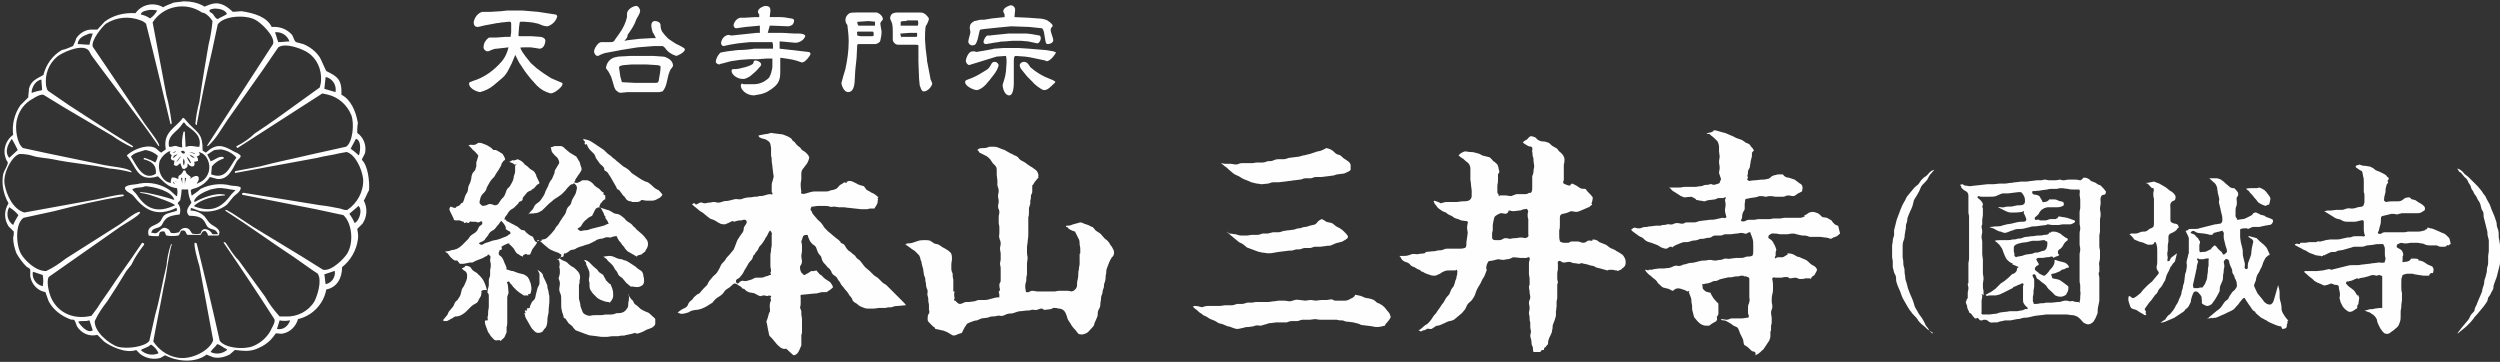 <svg enable-background="new 0 0 380 55" viewBox="0 0 380 55" xmlns="http://www.w3.org/2000/svg"><rect x="0" y="0" width="380" height="55" fill="#333333" stroke="none"/><g fill="#fefefe"><path d="m75.3 51.7c-.2 0-.3-.2-.6-.5-.2-.2-.3-.5-.5-.7-.1-.3-.2-.5-.3-.8s-.2-.5-.2-.8c0-.1 0-.1.1-.2s.2.1.3 0 0-.3 0-.5c.1-.2.1-.5.1-.8 0-.4.1-.4.1-.8s0-.4 0-.8v-.8c0-.1 0-.3-.1-.4 0-.1-.1 0-.1-.1 0-.4.1-.7.2-1.1 0-.3 0-.5 0-.8 0-.4.2-.4.2-.8s0-.4 0-.8c.1-.3.1-.6.1-.8 0-.3-.1-.3-.1-.7s.2-.4-.1-.7-.2 0-.4.1c-.3.1-.5.3-.8.4l-.8.3c-.2.1-.4.2-.6.3h-.4l-.4.1c-.2 0-.4.1-.6.1s-.4 0-.5 0l-.4-.5c-.1-.1 0 0-.1 0h-.2c-.1 0-.3-.1-.7-.5-.2-.2-.2-.3-.4-.5 0-.1 0-.1-.1-.1-.1-.1-.3-.2-.4-.3.1.1.1 0 .3 0 .3 0 .5-.1.8-.2.3 0 .5-.1.8-.2.2-.1.5-.3.7-.5l.3-.3c.3-.3.3-.3.6-.6s.2-.4.6-.7.4-.2.7-.5c.2-.2.3-.5.4-.7.2-.3.6-.3.5-.7s-.3 0-.6 0c-.2 0-.3-.1-.5-.1h-.5c-.1 0-.2-.1-.3 0s-.1.2-.2.2-.2-.1-.3-.1-.2.1-.3.1-.1-.2-.1-.2c-.2 0-.4-.1-.6-.2h-.2c-.1 0-.1-.1-.1 0h-.1c-.2 0-.5 0-.5-.1s-.2-.5-.4-.9-.3-.6-.3-.7.1-.2.1-.3l.1-.1c.2.1.5.2.7.2.1 0 .1-.1.2-.2.4-.1.5-.2.7-.5.1-.1.2 0 .3-.2s.2-.6.3-.9.4-.6.4-.8c.1-.4 0-.5.2-.9s.2-.4.3-.8 0-.4.2-.9c.1-.2.3-.4.4-.5.1-.2.1-.4.2-.6 0-.2 0-.4 0-.6.1-.4.3-.9.3-1v-.1s-.1 0-.1-.1c-.2-.2-.4-.5-.7-.7-.2-.2-.4-.5-.7-.7.1 0 .2-.1.3-.1.4 0 .6.1.9-.1.1 0 .1-.1.1-.1.1 0 .2-.1.3-.1.3 0 .6.1.8.2.3.1.5.2.8.4l.3.2.3.3h.4c.4.2.7.4 1 .6.2.3.3.5.4.8-.1.1-.1.2-.2.2-.1.1-.2.2-.3.4-.1.1-.1.1-.1.3-.2.3-.2.4-.4.7s-.2.3-.4.6-.1.3-.4.6-.3.3-.5.6-.2.4-.4.7-.1.4-.3.7-.5.5-.6.7c-.2.3-.2.6-.3.9v.2c0 .1 0 .1.1.2s.3.3.4.3l.5-.1c.1 0 .2-.1.2-.1.1 0 .2-.1.3-.1.3 0 .5.1.8.2.2 0 .5-.1.6-.3s.3-.4.4-.6c.2-.2.4-.4.5-.6s.2-.5.3-.8.4-.4.5-.6.3-.5.4-.7c.1-.3.2-.5.2-.8.1-.3.2-.5.2-.8s0-.5 0-.8c0-.1.2-.1.2-.2s-.2.1-.3 0c-.2-.2-.5-.3-.8-.4.2-.1.6-.3.6-.3v.1c.2 0 .3-.1.4-.1s.2-.1.3-.1c.2.1.5.2.7.4.2.1.3.4.5.5s.4.3.6.5.5.3.6.4c.2.2.3.4.4.6 0 .1 0 .2.1.3.1.3.4.8.4.9s-.2.2-.4.3c-.1.2-.3.3-.4.5l-.2.1c-.1.1-.2.1-.2.2-.5.2-.7.3-.8.5-.2.2-.3.4-.5.6-.1.1 0 .2-.1.4s-.4.2-.5.3-.1.2-.1.2c-.3.3-.3.3-.6.6s-.4.2-.7.5-.2.3-.5.7-.2.2-.3.5.1.1.2.2 0 .1.1.2c.3.1.5.2.8.4.3.1.5.3.8.4.2.2.4.3.6.5.2.1.4.1.5.1.2.2.3.4.5.5.2.2.4.3.6.4.1 0 .2.1.2.1.2.4.3.8.6.8 0 0 .1-.2.2-.2h.3c.1 0 .1.1.2 0s0-.2.1-.2c.3 0 .6-.1.8-.3s.4-.4.6-.6.3-.4.5-.6c.1-.2.2-.4.4-.6s.3-.4.4-.6.3-.4.4-.6.4-.5.4-.6c.2-.3.1-.4.3-.8s.3-.3.5-.6.1-.4.3-.8.2-.3.4-.7c.2-.3.2-.7.3-1 0-.4-.3-.7-.6-.8.2-.2.3 0 .5 0 .3 0 .6-.2.9-.4h.8c.3.1.5.2.7.4.2.1.3.4.5.5.2.2.5.3.7.5.1.2.5.5.6.5 0 0 0 .1-.1.1 0 .1 0 .1.1.2 0 0 .2.1.2.1s0 .3 0 .5v.1h-.1c-.1.1-.3.2-.4.4 0 .1-.2.1-.2.2-.1.3-.2.3-.2.6 0 .1.2.1.3.1l.9.3c.2 0 .3.1.3.1.3.1.5.3.7.4s.6.1.8.2.5.3.7.5c.3.2.2.3.5.5s.3.2.6.4.2.3.5.5.2.3.5.5c.2.2.5.4.7.6s.4.4.6.7c.2.2.3.5.3.8 0 .4-.2.7-.4 1v.1c-.1.1-.3.2-.4.3s-.2.2-.3.2l-.4.1c-.1 0-.2.2-.2.2-.2-.1-.5-.3-.7-.4s-.5-.3-.7-.4c-.2-.2-.4-.4-.5-.6s-.3-.3-.4-.5-.3-.4-.4-.5c-.3-.5-.3-.5-.3-.6s-.1 0-.1-.1-.1 0-.1 0c-.3 0-.5.1-.8.2-.3 0-.6-.1-.8 0s-.5.2-.8.2c-.3.1-.5.1-.7.3-.4.2-.4.2-.8.4s-.4.1-.9.3-.4.1-.9.3-.3.2-.6.3-.4 0-.7.2c-.2.2-.4.3-.6.4s-.1-.1-.2 0-.1.1-.1.1 0 .3-.1.4-.5 0-.5.2.2.2.3.3.6.2.8.4.4.4.7.6c.3.1.5.3.7.5s.4.4.5.7.1.6 0 .9c0 .2 0 .5-.1.7v.7.7.7s.1.4.2.8c0 .3.1.6.2.8.1.3.2.6.4.7.3.2.6.3.9.3.3-.1.6-.1.8-.1h.8c.3 0 .6-.1.8-.1s.6 0 .8 0c.3 0 .6-.1.8-.2.3 0 .6 0 .9-.1s.5-.3.7-.6c.2-.2.2-.5.2-.8s.1-.3.1-.7 0-.5 0-.6-.1 0-.1 0c.2.3.4.7.7.9.1.2.2.5.4.6s.4.3.6.5.4.3.6.4.4.2.7.3c.2.1.4.3.6.5s.4.3.5.5v.7c0 .2-.2.4-.5.6-.2.1-.5.2-.8.3-.2.1-.5.3-.8.4-.2.1-.5.2-.8.2-.1 0-.1-.2-.2-.1-.4.1-.6.2-.8.2-.3.1-.6.1-.8.2-.3 0-.6 0-.9.1-.3 0-.6 0-.9 0s-.6.1-.8.1h-.8c-.3 0-.6-.1-.8-.1s-.6-.1-.8-.1c-.3 0-.5-.1-.8-.2s-.5-.2-.8-.3-.5-.2-.8-.3c-.2-.2-.4-.4-.5-.6-.2-.2-.4-.3-.6-.5-.1-.2-.3-.4-.4-.6s-.3-.1-.3-.2c-.1-.3-.1-.5-.2-.7 0-.1-.1-.2-.1-.4-.1-.4-.1-.4-.1-.8 0-.3 0-.6 0-.9s0-.6-.1-.8-.2-.5-.2-.8c0-.2.1-.5.1-.8s-.1-.5-.2-.8c0-.1.2-.5.2-.9 0-.3 0-.6-.1-.8.1-.3.1-.6 0-.9v-.1s-.2-.1-.3-.2v-.1s.1.2.2.1c.2-.2.3-.2.4-.5s-.1-.2-.3-.4-.1 0-.2-.1c-.3-.1-.8-.3-1-.4s-.4-.2-.6-.4-.4-.3-.6-.5-.4-.4-.6-.5-.2-.2-.3-.1 0 .3-.2.6-.4.5-.6.8c-.2.5-.3.8-.4.8h-.3c-.1 0-.1 0-.2-.1-.2 0-.3.1-.5.2v.2c-.2-.1-.4-.1-.6-.3-.2-.1-.4-.2-.5-.4 0 0-.2-.3-.3-.5-.2-.2-.4-.5-.6-.6-.1 0 0-.1-.1-.2 0 0-.1 0-.2 0-.3.1-.7.3-1 .5.2.4 0 .5-.2.5-.1 0-.1.1-.1.2-.1.1-.1.2-.1.4 0 .1.1.1.1.2.2.1.4.3.5.5s.2.4.3.7c.1.2.2.4.3.7 0 .1-.1.1 0 .2 0 .1.1.1.2.1.3.1.5.2.8.2.2.1.5.2.8.3s.5.1.8.2c.2.1.4.2.6.4.1.2.3.4.3.6.1.2.2.4.2.6.1.4.1.7 0 1.1 0 .1-.1.3-.2.3 0 0-.2-.1-.2 0s0 .2 0 .2c-.2 0-.5 0-.7 0-.1-.1-.3-.2-.6-.4s-.5-.4-.7-.6-.4-.4-.6-.7c-.3-.2-.2-.5-.5-.4s0 .3 0 .6c0 .1.1 1 .1 1.1s-.1.2-.1.3-.1.2-.1.4v3.8c0 .2 0 .5-.1.7v.8c-.1.2-.2.5-.3.7s-.3.3-.5.5c0 0 0 .1-.1.1s-.1-.1-.1-.1c-.2 0-.3 0-.5 0-.1.1-.1.1-.2 0zm-2.4-14.6c.4.3.6-.1 1-.2 0 0 .4-.1.9-.3.3-.1.6-.1.9-.2s.6-.2.8-.3c.3-.1.6-.2.8-.4.1-.1.3-.1.3-.3-.1-.4-.4-.2-.7-.6-.1-.1 0-.2 0-.2-.1-.3-.3-.6-.5-.8-.1-.1-.1-.2-.2-.2-.3.2-.2.3-.5.6s-.2.3-.5.6-.4.2-.7.5-.2.4-.5.7-.2.4-.5.6-.9.3-.6.5zm18.2-5.6c-.3 0-.6.2-.7.5-.1.2-.2.4-.4.8 0 0-.2.1-.4.2s-.4.3-.5.4c-.2.1-.3.3-.5.5-.1.2-.2.3-.3.5-.3.3-.7.3-.4.5.4.4.5.1 1.1.1.3 0 .6-.1.8-.2.4-.1.4-.1.8-.2s.4-.1.8-.2c.3-.1.5-.1.8-.3.2-.1.3 0 .3-.1s-.1-.2-.1-.3c-.1-.2-.3-.4-.4-.6 0-.1.1-.2 0-.2-.1-.1-.2-.2-.2-.4-.3-.5-.4-1-.7-1zm-9.3 19.1c-.3 0-.5-.2-.6-.3-.2-.2-.4-.4-.5-.6s-.3-.5-.4-.7-.3-.5-.4-.7-.1-.5-.2-.7c.1-.1.2.1.2 0s-.2-.3-.1-.4.2.1.3 0-.1-.2 0-.3.2 0 .4-.1 0-.1 0-.1c.1-.2.2-.5.3-.7s.4-.4.5-.6.1-.5.2-.8.1-.5.2-.8.3-.5.3-.7c0-.3 0-.5 0-.8 0-.2 0-.5 0-.7-.1-.2-.2-.4-.3-.6.3.2.6.4.8.7.1.2 0 .2.1.4s.2.4.3.6.2.5.3.7c0 .2 0 .4.1.6.1.3.1.7.2 1v1c0 .1-.1.8-.1 1 0 .3 0 .6-.1.9-.1.4-.1.6-.1.9s-.1.7-.2.9-.2.2-.4.5c-.1.3-.5.4-.8.4zm-14.5-1.9.5-.6c.2-.2.3-.4.4-.7l.5-.6c.2-.2.3-.4.4-.7s.4-.4.5-.6.3-.4.4-.7.1-.5.2-.8.3-.4.4-.7c.1-.2.2-.5.3-.7.1-.3.1-.5.1-.8s-.2-.6-.5-.7l-.3-.3c.1-.1.3-.1.4-.2s.1-.2.2-.2c.3 0 .5.1.7.2.1.1.2.4.5.6s.4.2.6.4 0 .1.2.2c.2.2.4.4.6.7.3.5.5 1.1.6 1.6-.4 0-.4-.1-.8.1-.1.1 0 .1 0 .3v-.1l-.1.6c-.1.1-.4.7-.5.9-.2.2-.4.3-.6.4-.3.2-.3.2-.5.4-.1 0 0 .1-.1.1-.2.2-.4.4-.6.6s-.4.3-.7.5c-.2.1-.5.2-.8.2h-.1l-.2.1c-.1.1-.3.2-.5.3s-.5.3-.6.3-.2 0-.3 0zm25.1-2.8c-.3 0-.5-.1-.8-.2s-.5-.2-.8-.4c-.2-.2-.4-.4-.6-.6s-.3-.4-.5-.7c-.1-.3-.1-.5-.1-.8v-.2c0-.1-.1-.3-.1-.4 0-.3.1-.5.1-.8 0-.2 0-.5-.1-.7s-.2-.5-.3-.7c-.1-.1-.1-.2-.1-.3 0-.2-.1-.3-.3-.5 0 0 .1-.1.1-.1.3.1.5.2.7.4s.4.4.6.6.4.3.6.5c0 0 0 .1.3.4.1.1.5.3.6.4.1.2.1.3.2.4s.1.2.2.4l.5.5.2.1c.1.2.1.3.2.5s.1.3.1.3c.1.3.1.6.1.9 0 .2 0 .3-.1.5s-.1.2-.4.6c-.1 0-.1-.1-.3-.1zm4.1-2.3c-.2 0-.3 0-.5-.1v.1c-.1 0-.1 0-.2-.1-.2-.2-.4-.3-.6-.5s-.3-.4-.5-.6c-.1-.2-.4-.3-.6-.5s-.2-.5-.4-.7-.3-.4-.4-.6-.3-.4-.5-.6-.4-.3-.5-.5-.4-.3-.6-.5h.1c.2 0 .5-.1.7-.1s.5 0 .7.1.5.2.7.3c.3.1.5.1.6.1.2.1.4.2.6.2.2.1.4.2.7.4l.6.4c.2.1.4.3.5.4s.5.3.6.4c.2.2.3.5.3.8.1.3.1.5.1.8s-.2.6-.5.7c-.2.1-.5.2-.9.1zm-14.3-13.2c.1-.2.3-.4.4-.6s.2-.3.3-.7l.3-.6c.2-.3.1-.3.3-.7s.2-.3.4-.6l.3-.7c.2-.3 0-.4.2-.7s.4-.7.6-1v-.1c0-.2-.1-.4-.2-.6s-.3-.3-.5-.5c-.1-.2-.3-.3-.4-.5s-.1-.5-.2-.7h-.1c.2 0 .5-.1.7-.2h.8c.3 0 .4 0 .9.5.2.2.4.3.6.5.3.2.7.4 1 .6.1.2.2.3.3.5s.3.4.3.7c0 .1.1.2.1.3.1.2.1.3.1.5-.1.3-.3.5-.4.7-.2.2-.3.5-.5.7-.1.1 0 .2-.1.3s-.2.3-.3.5h-.1c-.2 0-.3.1-.6.4s-.3.4-.5.6-.3.3-.5.5c-.1.1-.4.3-.7.5s-.5.3-.7.5l-.6.5c-.2.2-.4.4-.6.6s-.5.5-.6.5c-.3.2-.6.3-.9.3-.2.1-.5 0-1 .1v.1c.3-.4.3-.4.6-.7s.2-.5.5-.8.5-.3.8-.7zm14.6.3h-.5c-.1 0-.1 0-.2 0s-.1-.1-.2-.1c-.3 0-.5-.1-.7-.3-.1-.1-.2-.4-.5-.6l-.5-.7c-.1-.2-.4-.2-.4-.3-.1-.1-.1-.3-.2-.4-.2-.3-.2-.4-.4-.7l-.4-.7c-.2-.3-.2-.3-.4-.6 0-.1-.2-.2-.5-.4-.1-.1 0-.2-.1-.4s-.4-.4-.6-.6l-.5-.7c-.2-.2-.2-.6-.4-.8s-.4-.4-.6-.6-.4-.5-.5-.9l-.2.1-.1-.1c-.1-.1 0-.1 0-.3 0-.1 0-.1-.1-.2s-.1 0-.1-.1 0-.1-.1-.2c.1 0 .3.1.4.1s.3.1.4.1c.3.1.6.3.9.5.2.1.4.3.6.4s.4.3.6.4.3.2.6.5.3.3.6.5.4.4.6.5.4.4.6.5l.6.5c.2.2.4.3.6.4.1.1.2.1.3.2.4.3.5.5.6.6.3.2.3.2.6.4s.3.2.6.4.3.2.7.4.4.1.7.3.5.4.7.6.5.4.8.5c.2.2.4.4.6.7-.2.3-.4.5-.7.6-.3.2-.6.3-.9.3h-.8c-.3 0-.5-.1-.8-.1-.3.3-.5.3-.7.3z"/><path d="m119.5 53c-.3.1-.6 0-.9-.2-.2-.2-.5-.4-.7-.7-.2-.2-.3-.4-.5-.6s-.5-.5-.5-.6-.1-.5-.2-1-.1-.7-.2-1v-.1c.1-.1.1-.3.2-.5.1-.4.2-.8.3-.9s0-.5 0-.8c0-.2 0-.5.1-.7 0-.1.1-.2.1-.3s-.1-.2-.1-.3.2-.2.1-.3-.2 0-.3-.1-.1.1-.1.1c-.3 0-.5-.1-.8-.1-.1 0-.2.1-.3.1h-.2c-.3-.1-.6-.3-.8-.4s-.7-.1-.9-.2c-.3-.1-.5-.3-.7-.5-.1 0-.2 0-.3-.1-.1-.2-.3-.3-.5-.4-.1-.1-.3-.2-.5-.3-.2 0-.2-.1-.7.4-.2.2-.4.3-.7.5s-.3.4-.6.7c-.2.2-.5.4-.7.5-.3.2-.6.5-.8.8-.3.2-.5.3-.8.5s-.6.3-.8.4c-.3.1-.6.2-.9.2-.2 0-.4.1-.6.1-.3.1-.4.2-.6.3-.3.1-.7.2-1 .2-.2 0-.4-.1-.6-.2.3-.2.5-.4.7-.5s.5-.2.7-.4.2-.5.4-.7.4-.3.6-.6c0-.1.2-.2.4-.4s.3-.2.5-.3c.2-.2.4-.5.6-.7s.4-.4.6-.6c.1-.2.2-.5.4-.7l.5-.6c.2-.2.4-.3.6-.6s.3-.5.4-.7.2-.5.4-.7.4-.4.5-.6.3-.4.5-.6.3-.4.5-.6.3-.4.4-.7.2-.5.3-.8.3-.5.4-.7.3-.4.5-.7.1-.6.2-.8.4-.5.4-.7 0-.2-.1-.3-.1-.1-.3-.1-.3.1-.4.1h-.2c-.3 0-.6.1-.9.2-.1 0-.2-.1-.3-.1-.2.1-.4.2-.6.3s-.3.1-.5.2c-.2 0-.5 0-.7-.1s-.4-.2-.7-.4-.4-.2-.7-.3-.4-.3-.6-.4l-.6-.5c-.2-.2-.4-.2-.6-.4s-.4-.3-.6-.5c-.2-.1-.3-.3-.5-.4.1-.1.1-.2.3-.2s.2.2.3.2c.2-.1.4-.2.6-.3.3-.1.4.1.7.1s.4-.1.7-.1.4-.1.7-.1.4.1.7.1.4-.1.8-.2.4 0 .8-.1.4-.1.8-.2.4 0 .8 0 .4-.1.8-.2.5-.1.8-.1.5-.1.8-.1c.2 0 .4 0 .6-.1.3 0 .5 0 .8-.1s.7-.2.9-.2.2.2.3 0-.1-.2-.1-.3v-.9c0-.2 0-.5.1-.7s.1-.5.2-.7c0-.3-.1-.5-.1-.8l-.1-.8c0-.3-.1-.6-.1-.8 0-.3 0-.6-.1-.8v-1.2c0-.2-.1-.4-.1-.6-.1-.3-.2-.4-.7-.7-.2-.1-.6-.1-.9-.3-.1 0-.2-.2-.2-.3.3-.1.6-.1.9-.2.3 0 .7-.1 1-.2l.7.1.8.1c.2 0 .5.1.7.2.3.1.5.2.8.4.1.1.2.2.3.4.2.1.4.3.5.5.2.2.4.4.6.5.1.1.2.3.3.4.2.1.5.3.6.4.2.2.4.4.5.7 0 .3-.2.7-.3.9-.2.3-.4.5-.6.8-.2.2-.3.5-.3.8v.8c0 .3-.1.5-.1.8 0 .6.1 1.1.1 1.1s-.1.3 0 .3c.2.1.5.1.7 0 .3-.1.3-.1.7-.2s.4-.1.8-.1h.8.8c.4 0 .4-.1.8-.2.2 0 .5-.1.7-.2s.3-.3.5-.5.4-.2.6-.4.1 0 .5 0v-.2c.1 0 .2 0 .3-.1h.1c.4 0 .7.2 1.1.4.3.2.7.3 1.1.4.2.2.3.5.5.6s.4.2.7.4c.3.1.6.3.9.6h.1c0 .1-.1.2-.1.3s.1 0 .1 0c-.1.2-.1.4-.1.6-.1.3-.3.6-.5.9-.2 0-.4 0-.6 0s-.4.1-.5.1c-.3 0-.6 0-.9 0l-.9-.1-.9-.1c-.3 0-.6-.1-.9-.1h-.7c-.2 0-.5-.1-.7-.1s-.5.1-.7 0-.6-.1-.7-.1h-1c-.4 0-.7.1-.8.1h-.2c-.1 0-.1.2-.2.4 0 .2 0 .1.1.2.2.3.1.4.4.7l.6.7c.2.2.5.4.6.6.2.2.3.5.5.7.1.1.3.3.5.5s.3.2.6.5l.6.5c.3.2.3.2.6.5.1 0 0 .1.1.2.3.2.4.1.6.4s.2.4.4.6c.2.3.3.2.6.5s.3.2.6.5c.1.2.2.3.3.4s.3.2.3.2.3.3.5.6.3.4.5.6.4.3.6.5.4.4.6.6.5.3.7.5l.6.6c.2.2.5.3.7.5s.4.4.6.6.4.4.6.6.4.4.6.6.4.4.6.6.4.4.5.6c-.1 0-.1 0-.2 0-.2 0-.7.1-1.1.1s-.6.1-.9.2c-.3 0-.6 0-.9.1-.3 0-.6 0-.9 0s-.6.1-.9.1h-.9c-.3 0-.6-.1-.8-.2-.3-.1-.5-.2-.7-.4s-.5-.3-.7-.5-.1-.4-.4-.7-.2-.3-.5-.7-.3-.3-.5-.6c-.1-.2-.3-.3-.4-.5-.2-.2-.1-.3-.3-.5s-.2-.3-.4-.6-.3-.2-.6-.5-.1-.3-.4-.7-.3-.2-.5-.5-.4-.4-.6-.7-.2-.6-.3-.8-.4-.4-.5-.7-.2-.5-.3-.8c-.1-.1-.2-.1-.2-.2-.1-.1-.2-.1-.2-.1-.2-.2-.4-.4-.5-.6s-.2-.4-.3-.7c0-.1 0-.2-.1-.2-.2 0-.4 0-.5.1-.2.1-.1.1-.2.3s0 .2-.1.3c0 .1-.1.2-.1.3 0 .2.1.4.1.6v.8c0 .3-.1.5-.1.8s.1.6.1.8c0 .3-.1.5-.3.8 0 .3 0 .6.2.9 0 .1.1.1.2.2s.1.2.3.2c.4-.2.7-.4 1-.6h.4c.1 0 .3-.1.4-.1.1.2.3.3.4.5.2.2.5.3.5.4.2.2.4.4.6.5l.6.4c.2.3.4.5.4.8-.2.2-.5.4-.8.6-.2.1-.1.1-.1.1-.3 0-.5 0-.8 0l-.8.2h-.2l-1 .1-1 .1c-.1 0-.2 0-.2.1-.1.1 0 .1 0 .3v.8c0 .2 0 .5-.1.7 0 .1.1.3.2.6v.4c0 .4.1.4.1.9v.9s0 .6 0 .9c0 .2 0 .3-.1.5v.8.8c-.1.2-.2.5-.3.7s-.2.4-.3.5c-.2.2-.4.3-.6.3zm-2.7-17.6c-.1.2-.2.5-.4.7-.1.2-.2.4-.4.7s-.3.4-.5.6-.2.5-.4.7-.4.5-.4.6-.1 0-.1 0c-.2.3-.1.4-.3.7s-.3.3-.5.6l-.4.7c-.2.3-.2.3-.4.7s-.3.4-.5.7-.8.3-.6.8.5-.1.8-.2.4.1.8 0 .4-.1.7-.2.3-.2.7-.3h.8c.4 0 .4-.1.7-.2.2 0 .4-.1.6-.2.1 0 .2 0 .2-.1s-.1-.1-.1-.2.1-.2.1-.3c0-.4-.1-.4-.1-.8s0-.4 0-.8v-.8c0-.4.1-.4.1-.8s.1-.4.1-.8 0-.4 0-.8v-.6c0-.3.1-.3-.1-.6s-.2-.1-.4.2z"/><path d="m164.1 50.8c-.2 0-.4-.3-.6-.6-.2-.2-.4-.4-.6-.7-.1-.2-.3-.5-.5-.8s-.2-.6-.3-.8c-.1-.3-.2-.5-.4-.7s-.5-.3-.8-.3c-.3-.1-.5-.1-.8-.1-.2.1-.3.2-.5.2l-.8.1c-.2 0-.2-.1-.4-.2-.4 0-.4.1-.8.2s-.4-.1-.8 0c-.3.1-.5.1-.8.1l-.8.1c-.3 0-.3 0-.6.1s-.3.1-.6.2-.4 0-.8.1-.4.2-.8.3-.4-.1-.8 0-.4.1-.8.1-.5.2-.8.2l-.8.1c-.2.1-.5.2-.7.3-.3 0-.5.1-.8.2s-.5.2-.7.3c-.1.2-.3.4-.4.6s-.2.4-.3.6c0 .1-.1.1-.1.2-.2.1-.4.1-.6.2s-.4.2-.7.2c-.1 0-.2-.1-.9-.5-.3-.1-.6-.3-.9-.3-.4-.1-.8-.2-.9-.2s-.1-.2-.1-.2c-.1-.1-.2-.1-.3-.2-.2-.2-.4-.4-.5-.5-.3-.3-.3-.4-.3-.6s0-.5.1-.7c.2-.2.2-.5.1-.7 0-.2 0-.5 0-.7 0-.4-.1-.3-.1-.7 0-.2 0-.5-.1-.7-.1-.4 0-.4 0-.7s-.1-.3-.2-.7 0-.4-.1-.7 0-.4-.1-.7c-.1-.2-.2-.5-.2-.7s-.1-.5-.1-.7c-.1-.2-.1-.4-.2-.7 0-.2-.1-.5-.2-.7 0-.2-.1-.4-.2-.6-.2-.2-.4-.4-.6-.6s-.5-.3-.7-.5c-.3-.2-.5-.4-.8-.5 0-.1.2 0 .2-.1s0-.1 0-.1c.3 0 .6 0 .9-.1s.6-.2.9-.3.7-.1 1-.1.5 0 .8.1c.2.1.4.3.6.4s.5.1.7.2.4.3.6.4.4.2.7.4c.1.1.5.3.6.6s.1.6.1.8-.1.5-.1.8v.7c0 .2.1.5.2.7 0 .5 0 .5.1.9v.9.9h.2c-.1.3-.1.7 0 1 0 .2-.1.1-.1.3s.1 0 .2.1.4.5.7.5.5-.2.9-.3h.5l.8-.1c.4-.1.4-.2.8-.2h.8c.3 0 .7-.1 1-.2.4-.1.7-.2 1-.2h.1c.1 0 .1 0 .1-.1s0-.2 0-.3c0-.2-.1-.3-.1-.4.1-.2.2-.3.2-.4-.1-.3-.1-.5-.1-.8 0-.1.2-.3.2-.5s0-.4 0-.6 0-.4 0-.6 0-.5 0-.7c0-.4-.1-.4-.1-.7s.1-.4.1-.7 0-.4 0-.8-.1-.4-.1-.8.1-.4.1-.8-.1-.4-.2-.8 0-.4 0-.8v-.8c0-.4-.1-.4-.1-.8s0-.4 0-.8.1-.4.1-.8-.2-.4-.2-.8.1-.4.1-.8-.1-.4-.1-.8.1-.4.1-.8c0-.3-.1-.5-.2-.8 0-.2 0-.6 0-.8s-.1-.6-.1-.8 0-.6 0-.8c0-.3-.1-.5-.3-.7-.1-.1-.2-.2-.3-.3s-.3-.5-.4-.6c-.2-.2-.4-.4-.6-.5l-1-.5c-.1 0-.1-.2-.2-.3s0 0-.1 0v-.2h.1s0-.1.1-.1c.3-.1.5-.1.8-.1s.5-.1.8-.2h.7c.3 0 .6.1.8.2s.5.2.8.3c.2.1.5.3.7.4.3.2.3.1.6.3s.3.1.6.3.2.3.5.5c.1.1.4.2.7.4s.5.4.7.5c.1.1.4.2.6.4.2.1.4.3.5.4.2.3.3.6.2.9h.1c-.2.2-.3.4-.5.6s-.3.5-.4.6-.1 0-.1.1v.9c0 .5-.2.3-.2.7s0 .4-.1.7v.7-.2c-.1.2-.1.4-.2.6v.6c0 .3 0 .6-.1.8v.7.7 1.2c0 .5-.1 1-.1 1.1 0 .3-.1.6-.1.8v.9c0 .3.1.6.1.8s-.1.6-.1.9 0 .7 0 .8v.7c0 .3-.1.3-.1.7s0 .4-.1.7c-.1.4-.1.7 0 1.1 0 .1 0 .3.1.3.5.1.5-.2.9-.2s.5.1.9.1h.8 1.6c.4 0 .4-.1.8-.1h1.3c.3 0 .5.1.6.1.4-.1.7-.4.8-.8 0-.3 0-.7.1-1 .1-.4.1-.8.1-1 0-.4.1-.4.1-.7s.1-.4.1-.7v-1.5c0-.1.1 0 .1-.1s0-.4 0-.7-.1-.5-.1-.7 0-.5-.1-.7l-.3-.6c-.1-.2-.2-.4-.3-.6-.3-.1-.6-.2-.9-.4-.1-.1-.2-.2-.3-.3h-.1c-.1 0-.1-.1 0-.2h.2c.3 0 .6-.1.8-.2.4-.1.7-.2 1.1-.3.2 0 .4.1.6.2l.6.2c.2.1.4.2.6.3h.1c.1.2.3.3.4.5.1.1.3.2.6.4s.3.3.5.5.3.4.5.5.3.3.5.5c.1.2.2.4.4.6.1.2.2.4.3.6.1.4 0 .8-.3 1-.2.3-.4.7-.5 1s-.2.5-.3.8c-.1.4 0 .4-.1.8s0 .4-.1.9-.2.4-.2.8-.1.4-.2.8c0 .3-.1.6-.2.8-.1.4 0 .4-.1.8s0 .4-.1.8-.2.3-.3.7 0 .4-.1.8c-.1.2-.2.5-.3.7s-.2.4-.2.6c-.1.2-.2.3-.4.5s-.4.5-.7.7c-.4.2-.7.3-1.1.2z"/><path d="m188.1 50c-.3 0-.5-.1-.8-.2-.2-.1-.5-.2-.7-.2l-.7-.3c-.2-.1-.5-.1-.7-.2s-.4-.3-.7-.4-.5-.2-.7-.3-.4-.3-.7-.4-.4-.3-.6-.4-.4-.3-.6-.5c-.2-.1-.4-.3-.6-.5l.3-.1c.4 0 .7.1 1.1.2.3-.1.6-.2.9-.2h.9.9c.3 0 .6-.1.9-.1h.9c.3 0 .5-.1.8-.2h.8c.2 0 .4-.1.8-.2h.8c.3-.1.5-.1.8-.1h1.6c.3 0 .5-.1.8-.1s.5-.1.8-.1h.8c.3 0 .6.1.8.1s.5-.1.8-.2.6 0 .8 0 .6.1.8.1.5-.1.8-.1.6.1.8.1.6-.1.8-.1h.8c.3 0 .5-.1.8-.1.2 0 .3.2.6.2h1.4c.3 0 .6-.1.9-.3.3-.1.6-.3.7-.6l.9.2c.3.1.6.3.8.3s.6.1.9.2.5.3.7.5c.3.1.5.2.8.4.2.2.4.3.5.5.2.2.3.4.5.6s.2.5.3.7c-.1.2-.2.4-.4.6-.1.2-.3.3-.4.5-.1.1 0 .1-.1.2-.4.1-.8.2-1.1.2-.2 0-.5 0-.8-.1l-.8-.1-.8-.1c-.2 0-.2-.1-.5-.2s-.5-.1-.8-.2l-.8-.1c-.3 0-.6-.1-.8-.2-.3 0-.6 0-.9-.1h-2.5c-.3 0-.6-.1-.8-.1s-.6.1-.8.1h-1.1c-.3 0-.6.2-.8.2s-.6 0-.8 0c-.3 0-.6.1-.8.2-.3 0-.6 0-.8 0h-.8l-.8.1c-.3 0-.6.1-.8.2-.3 0-.5.2-.8.2s-.6-.1-.8 0c-.1 0-.2.1-.3.1-.2 0-.5.1-.7.1s-.5 0-.7.1c-.9.2-.9.2-1 .2zm4.7-11.5c-.3 0-.6-.1-.9-.1-.3-.1-.6-.1-.8-.2-.3-.1-.5-.2-.8-.3s-.5-.2-.8-.3c-.1-.1-.3-.3-.6-.5s-.5-.2-.7-.4-.4-.3-.6-.5l-.6-.5c-.2-.2-.4-.3-.5-.5v.1h.1c.1.1.2.1.3.2.3 0 .6.1.9.1.3.1.6.2.9.2h.8c.3 0 .5-.1.8-.1s.5 0 .8 0 .5-.1.8-.2h.8c.3-.1.5-.1.8-.2h.8c.3 0 .5-.1.8-.2.3 0 .5-.1.8-.1l.8-.1c.3-.1.5-.2.8-.2s.5-.2.8-.2.5-.1.8-.2.6-.1.8-.2.2-.2.5-.5c.1-.1.3-.2.5-.3.1 0 .4.2.7.4.2.1.5.1.8.2s.4.3.7.5.5.2.7.4c.2.1.4.3.6.5s.5.5.5.7-.3.4-.5.5-.4.3-.7.3c-.2.1-.5.1-.7.2s-.5.2-.7.3-.4 0-.8.1l-.8.1h-.8c-.3 0-.5.2-.8.2s-.6 0-.8 0c-.3 0-.5.2-.8.2s-.6 0-.8.1-.6.1-.8.1l-.8.1-.8.1c-1 .2-1.2.2-1.5.2zm-1-10.5c-.3 0-.5-.1-.8-.1-.3-.1-.5-.1-.8-.2-.2-.1-.5-.2-.7-.3-.3-.1-.5-.2-.7-.3s-.4-.3-.7-.4c-.2-.1-.5-.2-.7-.4s-.4-.3-.6-.5-.4-.4-.6-.5l-.6-.5c.2 0 .4.1.7.1h.8c.2 0 .5.1.8.1s.5-.2.8-.2.5 0 .8 0h.8c.3 0 .5-.1.8-.1h.8c.3 0 .5-.1.8-.2.3 0 .6 0 .8-.1s.5-.2.8-.2h.8c.3 0 .5-.1.8-.2l.8-.1.8-.1c.3-.1.6-.2.8-.2.4-.1.7-.2.8-.2.3-.1.6-.2.9-.3.2-.1.5-.1.8-.2.2-.1.5-.2.8-.4.3.1.5.1.8.3.2.1.4.3.6.5s.5.2.7.3.4.4.6.5.4.3.6.4c.3.2.4.5.4.6v.7c-.1.2-.4.3-.6.4s-.4.2-.6.2l-.8.1c-.2 0-.5.2-.8.2l-.8.1-.8.1h-.9c-.3 0-.5.2-.8.2s-.5 0-.8 0-.5.2-.8.2l-.8.1c-.3 0-.5.1-.8.1l-.8.1-.8.1h-.8c-.3 0-.5.1-.8.2z"/><path d="m233.1 53.5c-.1-.2-.1-.4-.1-.7-.1-.2-.2-.4-.2-.6 0-.4-.1-.7-.2-1.1 0-.3.1-.4.1-.7s-.1-.4-.1-.7c0-.2 0-.5 0-.7-.1-.2-.1-.5-.1-.7 0-.4-.1-.4-.1-.7s.1-.4.1-.8-.1-.4-.1-.8.2-.4.2-.8-.1-.4-.1-.8-.1-.4-.1-.8c0-.2.1-.2.1-.4v-.8c0-.4-.1-.4-.1-.8s0-.4 0-.8v-.8c0-.4.2-.5.1-.8s-.4.1-.7 0h-.7c-.3 0-.7-.1-1-.1s-.5.3-1 .3c-.2 0-.4.1-.6.1-.3 0-.6-.1-.8-.1-.3.1-.5.1-.8.2-.4.1-.6 0-.7.2-.2.3-.3.7-.3 1 0 .1.1.2.1.2-.1.3-.2.5-.3.8s-.3.5-.4.7-.2.5-.4.8-.3.5-.4.7-.2.5-.3.8-.3.5-.4.7-.4.4-.6.6-.3.5-.4.7c-.1.1 0 .1-.1.2s-.3.4-.5.6-.4.3-.6.5-.4.3-.6.5c-.2.1-.5.2-.7.2-.3.1-.3.1-.7.3s-.3.1-.7.3-.4 0-.7.2-.3.2-.6.4h-.3c-.2 0-.4-.1-.4 0-.2.1-.3.2-.5.2-.1 0-.3.1-.4.2-.1-.1-.2-.1-.4-.2.3-.1.5-.3.7-.5s.5-.4.7-.5c.2-.2.4-.4.6-.7s.3-.5.5-.7.2-.2.3-.4l.5-.7c.1-.2.4-.6.5-.7.2-.3.2-.4.4-.7s.4-.4.5-.6.2-.5.3-.7.4-.5.4-.6.2-.5.2-.7c.1-.2.2-.4.2-.7.1-.2.1-.3.1-.5s.1-.2 0-.3 0-.2-.1-.2-.1.1-.2.1c-.3 0-.5 0-.8 0s-.5 0-.8.1c-.2.1-.5.2-.7.4-.2.1-.5.2-.7.3h-.2c-.2 0-.4 0-.6-.1-.3-.1-.7-.2-1-.4-.1-.1-.1-.1-.2-.1h-.1c-.1-.1-.1-.1-.2-.2-.3-.2-.3-.1-.6-.3s-.3-.2-.6-.3-.3-.3-.6-.5-.4-.1-.7-.3c-.2-.1-.4-.3-.5-.6l-.2-.2h.6c.3 0 .5 0 .8-.1.4-.1.4-.2.8-.2s.4.1.8 0 .4 0 .8-.1c.2 0 .1-.2.3-.2.4-.1.4 0 .8-.1.3 0 .5 0 .8-.1.4-.1.4 0 .8-.1s.4-.2.7-.2h.9.9c.3 0 .6 0 .9-.1.1 0 .1-.1.2-.1.1-.2.1-.5.1-.8 0-.2.1-.5.1-.7s.1-.5.1-.7-.1-.5-.1-.8.1-.6.1-.7.1-.2 0-.2-.1-.1-.2-.1c-.3 0-.6-.1-.8-.1-.2-.1-.4-.2-.8-.3s-.4-.3-.7-.4c-.2-.1-.5-.2-.7-.4-.1-.1-.3-.2-.4-.2-.3-.1-.5-.3-.8-.5-.2-.1-.3-.4-.6-.7-.1-.1-.1-.3-.2-.4 0 0 .1-.1.1-.1.3.1.7.2 1 .4.1 0 .5-.2.9-.2h.9.6c.3 0 .6-.1.9-.1s.6 0 .9-.1.5-.4.5-.7v-.8c0-.3-.1-.6-.1-.9s-.1-.6-.1-.8 0-.6 0-.8c0-.3 0-.6 0-.9s-.1-.5-.3-.8c-.1-.1-.3-.2-.5-.4s-.3-.3-.5-.4-.4-.3-.5-.4c.3-.3.6-.5 1-.6.2 0 .5.1.7.1.3 0 .5 0 .8.1s.5.1.7.2.5.3.7.3c.3.1.5.1.8.2.2.1.4.4.6.6.2.1.4.3.6.5.1.2.2.5.2.7 0 .1.1.2.1.4s-.2.3-.2.4v.9c0 .5-.1.5-.1.9v.9c0 .2.1.2.2.4s-.1.1 0 .2.1-.1.2-.1h.8c.3 0 .6.1.9.1.3-.1.5-.2.8-.3h.7.7c.4 0 .3-.2.7-.2h.1c.2-.2.2-.5.2-.9v-.7c0-.3 0-.6 0-.9.1-.3.2-.5.2-.8 0-.4.1-.4.1-.8 0-.2-.1-.5-.1-.7s0-.5-.1-.7 0-.5-.1-.7.1-.3 0-.6c0-.1 0-.1 0-.1-.2-.2-.4-.1-.6-.2s-.3-.2-.5-.3c-.1 0-.1-.1-.1-.1-.1 0-.2-.1-.2-.2.2-.2.4-.3.6-.4.2-.2.4-.5.6-.5s.5.1.7.2c.3.4.7.6 1.2.6.3 0 .5.1.8.2.2.1.4.4.6.5s.5.3.7.4c.1.2.3.4.4.5.2.1.3.3.5.5.1.2.2.4.2.6 0 .3 0 .5-.1.8v.8 1.5c0 .2-.1.2-.1.4s.1.2.3.3.5.2.7.2c.1 0 .1 0 .1-.1.1-.1.2-.2.3-.2.2.1.4.2.6.3s.4.3.6.4.5.1.7.1.2.2.4.4c.3.3.6.6.8.9 0 .3-.1.7-.2 1 0 0 .1 0 .1.1s-.2.1-.3.2.1.1 0 .1c-.2.1-.5.2-.7.3s-.5.2-.7.3-.5.2-.7.2c-.3 0-.5-.1-.8-.1-.1 0-.4.2-.8.3s-.7.1-.8.3c-.1.1-.1.3-.1.5v1c0 .3 0 .5-.1.8v.8c0 .3 0 .5.1.8v.1c.2.1.4.2.6.2h.5c.2 0 .3 0 .4-.1s.3-.1.4-.1h.8c.3 0 .6.2.8.2.3 0 .5-.1.7-.3.4-.1.4 0 .7 0 .1 0 0-.2.1-.2.4 0 .7.1 1 .4.3.1.7.3 1 .4.2.1.5.4.7.5.4.2.8.3.8.4.4.2.7.4 1 .6.2.2.3.4.4.6s.1.5.1.7c0 .3-.2.6-.4.7-.1 0-.2.3-.4.3-.1.1-.3.1-.5.2v-.1c-.2 0-.4 0-.6-.1-.1 0-.3 0-.4 0h-.2c-.1 0-.2.1-.3.1-.4-.1-.4-.1-.7-.2s-.4-.1-.8-.2-.3-.2-.7-.3c-.2 0-.5-.1-.8-.2s-.7-.1-.8-.2h-.2c-.1 0-.1.1-.2.1-.3 0-.5-.1-.8-.1-.4 0-.4-.2-.8-.2s-.4.1-.8.1-.5-.4-.8-.2c-.2.1-.1.3-.1.5s0 .5 0 .7-.1.3-.1.7 0 .4 0 .7.1.4.1.7c0 .1-.1.1-.1.2v.3 1 .7c0 .4-.1.4-.1.7v.7c-.1.4 0 .4-.1.7v.7c-.1.3-.2.7-.2.7s-.1.2-.2.5-.1.2-.1.4 0 .3-.1.7c0 .2-.1.4-.2.6 0 .1-.2.3-.3.7-.1.2-.1.5-.1.7-.4.4-.4.5-.4.5h-.1c-.1.1-.1.1-.1.2s0 .2-.1.2h-.2c-.1 0-.1.1-.2.2s0 0-.1.1zm-4.2-21c-.2 0-.5-.1-.8-.1-.2.1-.5.2-.6.3-.2.1-.4.3-.4.5-.1.3-.1.5-.2 1v.8c0 .1-.1.3-.1.5v.6c0 .2.1.4.5.4h.7c.2 0 .4-.2.7-.3.2 0 .5 0 .7.1.4 0 .4-.1.9-.1s.4-.1.9-.1.5.2.9 0c.1 0 .1-.1.2-.2s0-.1 0-.3 0-.5 0-.7v-.8c0-.2 0-.5 0-.8-.1-.2-.1-.5-.1-.7 0-.4.2-.4 0-.7s-.2-.1-.5-.1-.4.2-.8.2l-.8.1c-.4 0-.4-.1-.8-.1 0 .3-.2.4-.4.5z"/><path d="m266.4 53.4c-.1 0-.3-.2-.6-.5s-.6-.4-.7-.5c-.1-.3-.1-.7-.2-.9s-.3-.6-.4-.8c-.2-.6-.3-.8-.4-.9s-.4-.2-.6-.3l-.4-.3c-.4-.2-.3-.2-.7-.4s-.4 0-.8-.2c0 0 0-.1.1-.1.2 0 .5.1.8.1.2 0 .5-.2.7-.2s.5 0 .8 0h.8l.7-.1c.1 0 .3 0 .3-.1.1-.3-.1-.3-.1-.7 0-.3 0-.6 0-.8 0-.4.1-.4.2-.8s0-.4 0-.8v-1.7c0-.4 0-.8 0-1.1 0 0-.1 0-.1-.1s-.1-.1-.2-.1-.1-.1-.2-.1h-.3s-.1-.1-.2-.1c-.2 0-.4 0-.6.1-.3 0-.6 0-.9.1s-.6 0-.9.1-.6.1-.8.2c-.3 0-.5.2-.8.3-.3 0-.5 0-.8.2-.3.1-.5.2-.8.2-.1 0-.3.1-.4.1s-.2 0-.2 0 .1.2.1.4 0 .1 0 .2c.1.2.3.4.5.5.1.1.4.1.7.2.1.3.3.6.5.9.3.3.6.7.6.7s0-.2 0-.2c.1.2.1.4.1.6v1.2c0 .1-.1.3-.2.4-.1.2 0 .2 0 .4s-.1.1-.1.3c-.2.1-.5.3-.7.4l-.4.3c-.2 0-.4 0-.5 0-.3 0-.5-.1-.7-.2s-.4-.3-.6-.5-.3-.4-.5-.6c-.1-.3-.1-.5-.2-.8s-.1-.5-.1-.8c0-.1 0-.3-.1-.7 0-.2 0-.5-.1-.7-.1-.3-.2-.5-.3-.8 0-.1.2-.2.1-.2s-.2.1-.3.1l-.4-.2c-.6-.2-.6-.2-.6-.2-.3-.1-.5-.1-.8 0-.2.1-.4.3-.4.3-.2 0-.4-.2-.7-.3s-.5-.1-.8-.2c-.2-.1-.4-.3-.6-.5-.3-.2-.2-.3-.5-.6s-.3-.2-.6-.5-.3-.2-.6-.5c-.1-.1-.3-.3-.4-.5 0 0-.1 0 0-.1.2 0 .3.1.5.1v-.1h.5l.3-.1c.3 0 .6-.1.8-.1h.8c.4-.1.4 0 .8-.1s.4-.2.8-.3.4.1.8 0 .2-.1.5-.2c.3 0 .4-.1.8-.2s.4 0 .8-.1.4-.1.8-.2.4-.1.8-.1.4-.1.8-.1.4.1.8.1.4-.1.8-.1.4-.2.8-.2.4.1.8 0l.8-.1h.8c.4 0 .4-.1.8-.2.3 0 .5 0 .8-.1.1 0 0 0 .1-.1.1-.2.1-.4.1-.7s0-.6 0-.9 0-.6-.1-.9-.2-.6-.3-.8c0-.1 0-.2-.1-.2-.3 0-.3.1-.5.2s-.4-.1-.8-.1-.4.1-.8.1l-.8.1h-.8c-.4 0-.4.2-.8.2-.3 0-.5 0-.8 0-.4 0-.4.2-.7.3s-.4 0-.7.1-.4.1-.7.1-.3.1-.7.2-.4 0-.7.1c-.1 0-.5.2-.8.2-.2 0-.3 0-.5 0-.3.1-.6.2-.8.3-.3.1-.5.2-.8.4-.1 0 0 .1-.1.1s-.1-.1-.1-.1h-.2c-.1 0-.2.1-.4.2s-.1.1-.2.1c-.3 0-.5-.1-.8-.2-.2-.1-.4-.3-.7-.4s-.5-.2-.8-.3-.5-.1-.8-.3-.4-.4-.6-.5-.5-.2-.7-.4l-.7-.5c-.1-.1-.2-.2-.3-.3.1 0 .2-.1.3-.2l.2-.1h.1c.1 0 .3.1.4.1h.4c.4-.1.4-.2.8-.2s.4-.1.8-.1l.8-.1h.8s.1-.1.1-.1c.3 0 .5 0 .8-.1.4-.1.4.1.8 0 .2-.1.5-.2.7-.2.4 0 .4.1.8.1s.3-.2.7-.2h.3.8c.3 0 .5-.1.8-.2l.8-.1c.3 0 .6-.1.9-.1.5 0 .5 0 .9-.1s.5-.1.9-.2c.3 0 .3.1.5 0s.1-.1.1-.2c-.1-.3-.2-.7-.2-1 0-.2.1-.5.1-.8s-.1-.6-.1-.7.2-.3.1-.4-.2.1-.4.1-.4 0-.6 0-.4.1-.6.2l-.8.1c-.4 0-.7.2-.8.2-.2 0-.4-.1-.6-.1s-.4-.1-.6-.1c-.1 0-.1-.1-.1-.1-.2-.2-.5-.3-.7-.4l-1.1.1c-.4-.2-.4-.1-.8-.4l-.8-.5c-.4-.2-.3-.4-.7-.6h.9.2.5c.4 0 .4-.1.8-.1s.4 0 .8 0h.8c.3 0 .5-.1.8-.1.4 0 .4-.2.8-.2.2 0 .4 0 .6-.1.3-.1.4.1.6.1.3-.1.6-.1.9-.3.1 0 0 0 0-.1s.2-.3.2-.5c-.1-.3-.2-.6-.3-.9 0-.3.1-.5.1-.8s-.1-.6-.1-.9.1-.6.1-.8-.1-.6-.1-.8c0-.3 0-.6 0-.8-.1-.5-.2-.7-.3-.8-.3-.3-.6-.6-.9-.8l-.2-.2c-.1-.1-.3 0-.5-.1.1-.1.4-.1.7-.2.1 0 .1-.1.2-.1h.1s0-.1.1-.2h.2c.5.1 1 .3 1.5.4.3.1.5.2.7.3.3.1.5.2.7.3.3.2.7.3 1 .4s.5.3.8.5c.3.1.6.2.7.5.2.2.4.4.5.7-.1.1-.3.2-.3.4v.3c0 .2 0 .3-.1.5 0 .2-.1.3-.1.5s-.1.4-.1.7c0 .2-.2.4-.3.7 0 .2 0 .5-.1.7 0 .1.1.2.1.3s-.2.2-.1.3.2.2.3.2.4-.1.9-.1l.9-.1c.3 0 .6 0 .9-.1.3 0 .5-.2.7-.4.2-.1.4-.2.6-.2.2-.1.4-.1.6-.1h.5c.2.3.5.5.9.5.3.1.6.2.9.3.3.2.5.4.8.6.3.1.4.4.4.7-.1.3 0 .3-.1.5-.2.1-.4.2-.6.3-.3.2-.5.4-.7.4-.4 0-.4-.1-.8-.1s-.4.2-.8.2h-1c-.4 0-.4-.1-.9-.1s-.4.1-.8.1c-.2-.1-.5-.1-.8-.1-.2 0-.5.2-.8.2-.2 0-.5.1-.7.1-.3.1-.7.1-.7.2-.1.3 0 .3-.1.6v.8c0 .3-.3.5-.3.7-.1.2-.1.6-.1.7s-.3.5-.1.5c.6.2.6-.2 1.2-.2h.7c.4 0 .4-.1.7-.1s.4 0 .8 0h.8c.4 0 .4-.1.8-.1s.4 0 .8 0 .4-.1.8-.1h1.6.7c.2 0 .5-.1.7-.2.1 0-.1-.1 0-.2.1 0 .3-.1.4-.2l.3-.2c.1 0 .3-.1.5-.1.3 0 .5.1.8.2.2.1.4.3.6.5s.5.1.8.2c.2.1.5.3.7.4.1.2.3.4.4.5.2.2.5.3.6.3.1.4.2.8.3 1.2-.2.1-.3.3-.5.4-.1 0-.3.1-.4.2v-.1c-.1.1-.3.2-.5.3-.1 0-.5-.2-.8-.2l-.8-.1h-.7c-.3 0-.6 0-.9 0-.4-.1-.4-.2-.8-.2s-.4 0-.8-.1-.4-.1-.8-.2h-.3c-.4 0-.4.1-.8.1h-.9c-.4 0-.4-.1-.8-.1s-.5-.1-.8.1-.3.2-.3.5c0 .2.1.1.2.2.3.2.5.4.6.7.2.3.3.6.4.9 0 .1 0 .2-.1.4v.5c0 .2-.2.2-.1.4s.2-.1.4-.1h.7c.2 0 .4-.2.6-.3.1-.1.2 0 .2-.1 0 0 0-.1 0-.2.5 0 .9.1 1.3.4h.1v.1c.3 0 .5.1.7.2s.5.2.7.3.4.3.6.5.4.3.6.4.4.3.5.6c-.1.3-.3.6-.4.8l-.3.2c-.1.1-.2.2-.2.3-.1.1-.1 0-.1.1 0 0-.1-.1-.1-.1h-.7c-.2.1-.5.1-.8.1s-.4-.2-.7-.2-.5.1-.8.1-.2-.2-.4-.2c-.3 0-.6 0-.9.1h-.8c-.3 0-.3-.1-.5 0s-.1.1-.1.3c.1.4.1.8.1 1.2 0 .3 0 .7-.1 1s-.1.8-.1 1c0 .5.1.5.1.9s-.2.5-.2.9.1.5.1.9 0 .3 0 .6-.1.3-.1.6v.4c0 .1 0 .3-.1.4v.7c0 .2-.1.5-.2.7s-.3.4-.4.6-.3.4-.4.6-.4.3-.5.5c-.1 0-.1.2-.8.5.2-.5-.2-.6-.4-.6z"/><path d="m293.8 50.6c-.2-.1-.4-.3-.6-.4s-.4-.3-.6-.5-.4-.3-.6-.5-.4-.4-.5-.6-.3-.4-.5-.6-.4-.4-.5-.6c-.2-.2-.3-.4-.5-.7-.1-.2-.3-.5-.4-.7s-.3-.5-.4-.7-.2-.5-.3-.8-.2-.5-.3-.7-.2-.5-.3-.8-.1-.5-.1-.8-.2-.5-.3-.8-.1-.5-.2-.8c0-.3 0-.5 0-.8s-.1-.5-.1-.8 0-.5 0-.8v-.8c0-.3.1-.5.1-.8s.1-.5.2-.8c0-.3 0-.5 0-.8.1-.3.1-.5.2-.8s.1-.5.2-.8.2-.5.3-.8.2-.5.3-.8c.1-.2.2-.5.3-.7s.3-.5.4-.7.2-.5.4-.7.3-.4.5-.6.3-.4.5-.6.5-.4.6-.5.3-.5.5-.7.4-.4.6-.5.4-.4.6-.6.4-.3.7-.4c0 .1-.2.2-.4.5-.1.1-.1.1-.2.2s-.3.5-.4.7-.3.4-.5.6-.4.4-.5.6-.2.5-.3.7-.3.5-.4.7-.3.4-.4.7-.1.5-.2.8-.2.5-.3.7-.2.5-.3.7-.2.5-.2.8-.2.5-.2.8 0 .5-.1.8c0 .3-.1.5-.1.8s-.1.5-.2.8-.1.5-.1.8 0 .5 0 .8v.7c0 .3.1.5.1.8s0 .5.1.8.1.5.1.8.1.5.1.8.1.5.2.8.1.5.2.8.2.5.3.8c.1.2.2.5.3.7s.2.5.3.8.1.5.3.8.3.5.4.7.3.4.5.7.3.5.4.7.2.5.4.7.3.5.5.7.1.1.2.2.2.1.2 0z"/><path d="m317.4 49.3c-.2 0-.4-.1-.6-.2s-.3-.3-.5-.5-.4-.4-.6-.5-.5-.2-.7-.2c-.5 0-.5-.1-.9-.1h-2.1c-.1 0-.2 0-.3 0-.2 0-.5 0-.7 0s-.5.1-.8.1l-.8.1c-.1 0-.5.1-.9.2s-.8.1-.9.1c-.5.1-.5.2-1 .2l-1 .2c-.2 0-.4 0-.6 0s-.4 0-.6.1c-.3 0-.5.1-.8.2h-.2c-.1 0-.3 0-.4 0-.3.1-.6 0-.8-.2-.1-.1-.3-.2-.5-.2-.1 0-.3 0-.4.1h-.2c-.2 0-.2-.1-.4-.3s-.2 0-.3 0-.2 0-.2 0l-.1-.1c-.1-.1-.1-.2-.2-.2-.1-.2-.3-.5-.6-.6 0-.1 0-.2-.1-.3-.1-.2-.2-.4-.2-.7-.1-.2-.2-.5-.2-.6s.1-.1.1-.2.1-.3.1-.3.1 0 .1-.1 0-.1 0-.1v-.7c0-.3.1-.3.1-.7s-.1-.3-.1-.7c0 0 .1 0 .1-.1s0 0 0-.1v-2.8c0-.4.1-.4.1-.8v-.8c0-.4 0-.4 0-.8v-3.9c0-.4 0-.4 0-.8s-.1-.4-.1-.8 0-.4 0-.8c0-.3 0-.5 0-.8s0-.6 0-.9-.2-.6-.5-.7c-.2-.1-.4-.3-.6-.5 0-.1 0-.1 0-.2s-.2-.1-.2-.2c.1 0 .3-.1.4-.1s.2.2.4.2.5.1.7.1c.3 0 .6-.1.9-.1l.9-.1.9-.1h.9l1-.1h.8c.3 0 .5-.1.8-.1.4 0 .4-.1.8-.1l.8-.1h.8c.3 0 .5-.1.8-.1l.8-.1h.6c.3 0 .3-.1.6-.1s.4.1.8.1h.8c.4 0 .4-.1.8-.1.2.1.3.1.5.1s.4-.1.7-.1h1.2l.6.1c.1 0 .2-.1.3-.2 0 0 .1 0 .1-.1s0 0 .1-.1c.2 0 .4 0 .6.1s.4.2.5.4l.3.1c.1.1.4.1.6.3s.5.2.6.3.1.1.2.2c.2.2.4.4.6.7 0 .1 0 .3-.1.4-.2.2-.4 0-.6.3-.2.4-.1.5-.1 1s-.1.5-.1.9.1.4.1.9-.1.4-.1.9 0 .5 0 .9v.7c0 .4-.1.4-.1.8s0 .4 0 .7v.8c0 .4.1.4.1.8v.8c0 .4 0 .4-.1.8s0 .4 0 .7v.8c0 .1-.1.1-.1.2 0 .4.1.4.1.8v3.4c0 .1-.1.5-.2 1s0 .8-.1 1-.2.5-.3.7-.2.3-.3.5c-.3.3-.6.4-.8.4zm-16.2-4.6c0 .1.1.1.1.3 0 .4-.1.4-.1.8s0 .4 0 .8v.8c0 .2-.1.2 0 .3s.1.1.2.1.1 0 .2 0h.8l.8-.1c.4 0 .4-.1.8-.2l.8-.1c.4 0 .4-.1.8-.1h1c.2 0 .4-.1.6-.1s.4-.1.6-.2c.1-.1.4.1.4-.1s-.1-.2-.2-.3-.1-.1-.2-.2-.1-.2-.2-.3c-.1-.2-.1-.4-.1-.6v-2c0-.1.2-.3 0-.4s-.2 0-.4.1-.4.1-.5.2-.3.1-.5.2-.1.2-.2.2l-.6.3-.6.3c-.3.2-.3.1-.6.3-.2.1-.4.1-.7.2h-.7c-.2 0-.5 0-.7.1-.1-.1-.1-.1-.2-.2.3-.1.5-.3.8-.4l.7-.5c.4-.4.4-.4.8-.8l.6-.4.6-.5s.2-.2.4-.4c.1-.1.2-.2.4-.2.3-.2.5-.4.5-.8 0-.1.2-.1.2-.2s-.1-.1-.2-.1c-.2-.1-.4-.2-.7-.3v-.2h-.1c-.3-.1-.5-.3-.7-.5s-.3-.5-.4-.7-.2-.5-.3-.8-.3-.5-.5-.8c-.2-.2-.4-.4-.7-.6.3-.1.6-.1.9-.1h.9c.3 0 .6 0 .9-.1.2 0 .5 0 .7-.1.4-.1.4 0 .7-.1.2-.1.5-.2.7-.2.4 0 .5-.1.9-.1s.5-.1.9-.1c.3 0 .6 0 .9-.1.2 0 .4 0 .6-.1s.1-.2.3-.3v.1c.1-.1.2-.1.3-.2.3 0 .6 0 .8.1.3.1.5.2.7.4.1.1.3.2.4.3s.4.2.5.3v.2c-.3.2-.6.5-.7.8-.1.2-.2.3-.4.5-.4.2-.4.4-.4.5 0 .2 0 .3.2.4 0 .1-.1.2-.5.3-.2.1-.2.1-.4.2 0-.1-.1-.2-.2-.2s-.1 0-.2 0c-.2.1-.4.1-.6.1l-.6.1h-.6c-.1 0-.2 0-.3.1s-.1.2 0 .3l.1.2c.1.1.2.3.2.4s-.4.2-.5.4-.1.1-.1.2 0 .2.1.3.1 0 .1.1c.2.1.4.3.5.4.2.1.4.2.6.3h.1c.1 0 .2 0 .7-.6.1-.2.3-.4.4-.5.2-.2.3-.4.4-.6s.1-.5.1-.7h.1l.6.2c.3.1.5.1.8.2s.6.4.7.7c0 0-.1.1-.2.1-.2 0-.3.1-.5.2s-.2 0-.4.1c-.2.2-.4.3-.7.4-.2.1-.5.2-.7.2-.1.1-.2 0-.2.1s0 .2.1.4 0 .2.1.2c.3.1.6.1.9.2s.5.3.8.5c.4.3.7.5.7.6 0 .2 0 .5-.1.7s-.2.5-.4.6-.4.2-.7.2-.6-.1-.8-.2c-.1-.1-.3-.3-.6-.6s-.4-.3-.6-.6c-.1-.1-.1-.1-.1-.2-.2-.2-.4-.4-.6-.5-.1-.1-.3-.2-.6-.5l-.2-.1c-.3-.3-.2-.8-.6-.7s.1.5.1.9 0 .8 0 1c0 0-.1.5-.1.6 0 .3 0 .6-.1.9v.2.4.1l.1.2c0 .1 0 .2.1.2.3 0 .6 0 .9-.1.3 0 .6 0 .9-.1h.9l.9-.1c.2 0 .4 0 .6-.1.1 0 .3-.1.4-.1h.4c.1 0 .3.1.4.1.3 0 .4-.1.6 0s.4.1.7.1c.1 0 .1.1.2.1s0-.1 0-.2c.1-.2.1-.4.1-.7v-.1c0-.2.1-.5 0-.7v-.8c0-.4-.1-.4-.1-.8s0-.4 0-.8v-1.2c0-.2 0-.3 0-.5v-1.5c0-.4.1-.4.1-.8s-.1-.4-.1-.8 0-.4 0-.8v-.8c0-.4.1-.4.1-.8s-.1-.4-.1-.8 0-.4 0-.8v-.8c0-.4.1-.4.1-.8v-.5c0-.2 0-.5 0-.7s-.1-.5-.1-.7c0-.4.1-.4 0-.7 0-.1-.1-.1-.2-.1-.3 0-.5 0-.8 0-.4 0-.4 0-.8-.1-.3 0-.6-.1-.8-.1-.3 0-.6 0-.8.1h-.7c-.3 0-.5 0-.8.1l-.8.1c-.4.1-.7.1-.8.1-.4.1-.8-.1-.7.3s.5.2.9.4c.2.1.3.2.3.3l.3.5c0 .1 0 .1.1.2s.1 0 .2 0c.3 0 .6-.1.8-.4h.2.5c.3 0 .5.1.7.2s.5.1.7.2c0 0 0 0 .1.2v.3c-.3.2-.6.3-1 .3h-.7c-.2 0-.5 0-.7 0s-.5.1-.7.2c0 0 0 0-.1.1s0 0-.1 0c-.2.2-.4.4-.5.7-.1.1-.2.2-.3.3-.2.2-.4.2-.3.5s.3 0 .6.1c.1 0 .1.1.2.1s.5 0 .8 0 .5-.2.8-.2h.8c.1 0 0 0 .1-.1s.1 0 .1 0 .2-.3.2-.3h.1c.2 0 .4.1.6.1s.4.1.6.1c.1 0 .1.1.3.1.3.1.5.2.8.3.1 0 .1.1.1.2s-.2.2-.4.3-.2.1-.5.1h-.7c-.1 0-.2 0-.2 0-.4 0-.4.1-.8.1h-.8c-.4 0-.4-.1-.8-.1-.1 0-.1.1-.2.1l-.8.1-.8.1c-.3 0-.6 0-.8.1-.3.1-.5.1-.8.2-.4.1-.4.1-.8.1s-.4 0-.8.1c-.1 0-.1.1-.2.1s-.4.1-.6.2c-.3.1-.5.2-.6.2-.2 0-.5-.1-.7-.2-.2 0-.4-.1-.6-.2-.3-.2-.5-.3-.9-.4l-.2-.1c.4 0 .8-.1 1-.1s.1.1.2 0c.2 0 .5 0 .7-.1s.5-.1.7-.2l.7-.1c.4-.1.4-.1.8-.2s.6-.1.9-.1.6 0 .6-.4c-.1-.3-.2-.6-.4-.9 0-.1.1-.2 0-.3s-.1.1-.2.1-.6.1-1 .1h-.8c-.2 0-.5-.1-.7-.2s-.4-.2-.6-.3-.4-.2-.6-.3c.4-.1.5.1.9 0s.4-.1.8-.1.4 0 .8-.1.4-.1.8-.1.8-.1.8-.6c0-.2 0-.4-.1-.7-.1-.2-.2-.4-.4-.6 0-.1-.1 0-.1-.1-.1 0-.3 0-.4 0l-.8.1-.8.1h-.8c-.1 0-.6.2-1 .4-.3.1-.7.1-1 .1h-.7-.5c-.3 0-.5-.2-.6 0s.1.2.4.5.4.5.4.7-.1.2-.1.3.1.2.1.3v.9c0 .3-.1.6-.1.8v.7c0 .1-.1.1-.1.3 0 .4.1.4.1.8s-.1.4-.1.8.1.4.1.8 0 .4 0 .9v.9c0 .3.1.6.1.9v.9 1c0 .5.1.5.1 1 0 .2-.1.5-.1.9 0 .3 0 .6.1.9v.5.2s-.3-.3-.3-.2zm7.7-8.1c-.3.1-.5.1-.8.2l-.8.1c-.3.1-.5.1-.7.2-.3.1-.5.3-.5.5v.6c0 .1.1.3.1.4 0 .2-.1.2.1.4s.2 0 .4 0 .4-.1.6-.1c.3-.1.3-.1.6-.2l.7-.1c.3 0 .5-.1.7-.2.2 0 .5 0 .7-.1s.6-.2.7-.2c.2-.1.4-.3.4-.5.1-.2.1-.5.1-.7 0-.1 0-.2-.1-.2-.1-.1-.1 0-.2-.1s-.1-.1-.2-.1c-.5 0-.5.1-1 .1s-.3 0-.8 0z"/><path d="m346.7 49.6c-.3 0-.5-.1-.8-.2-.2-.1-.5-.2-.7-.3s-.5-.2-.7-.4c-.3-.1-.5-.3-.8-.4-.2-.2-.5-.4-.7-.6-.1-.1-.2-.2-.2-.3-.1-.1-.4-.2-.4-.3-.2-.2-.3-.5-.5-.7-.3-.4-.5-.8-.6-.9s0-.2-.1-.2-.2 0-.3.1c-.2.2-.3.4-.5.6-.1.2-.3.4-.5.6-.3.3-.2.3-.5.5s-.4.2-.6.3-.4.2-.6.3-.5.2-.7.3-.4.2-.7.3c-.2 0-.4 0-.6.1v-.1l-.4.1h-.3v.1c.1-.1.2-.2.3-.3s.4-.3.6-.5.4-.3.6-.5c.2-.1.4-.3.6-.5.2-.3.2-.3.4-.6s.2-.3.5-.5.2-.3.4-.6l.4-.6c.2-.2.4-.3.5-.5.3-.4.2-.5.2-.6 0-.4-.1-.7-.3-1-.1-.4-.1-.4-.3-.7s0-.4-.2-.8-.2-.4-.3-.7 0-.4-.2-.6-.4-.2-.6.1 0 .4 0 .8-.1.4-.1.8-.1.4-.1.8c0 .2 0 .5-.1.7s-.2.5-.3.7-.1.5-.1.7-.2.5-.3.7c0 0-.2.4-.4.7l-.5.7c-.5.4-.8.3-.8.3s-.6-.2-.7-.4 0-.1 0-.2c-.1-.7 0-.8-.2-1-.3-.4-.5-.6-.7-.6s-.4 0-.6.7c-.1.3-.2.6-.2.9-.1.2-.2.4-.3.6s-.3.4-.5.5c-.1.2-.3.4-.5.5l-.6.4c-.2.1-.4.3-.6.4s-.5.2-.7.3-.5.2-.7.3-.5.1-.7.2c.1-.1.1-.1.2-.2l.6-.4v-.1c.2-.2.3-.5.6-.6.2-.2.3-.4.5-.6.1-.2.3-.4.4-.7.1-.2.3-.4.4-.7s.2-.5.3-.7.2-.5.2-.7.2-.5.2-.8.2-.5.2-.8l.1-.8c0-.3.1-.5.2-.8 0-.3.1-.4.1-.8s-.1-.4 0-.8.1-.4.2-.8v-.1c0-.1.1-.1.1-.2v-1c0-.2 0-.4 0-.6 0-.3 0-.5 0-.6 0-.2-.1-.4-.2-.6s-.2-.4-.3-.6c.1 0 .2-.1.3-.1h.1s0 0 0-.1c.1-.1.3-.1.5-.1h.6c.2 0 .4 0 .6-.1l.8-.2.8-.2s.4-.1.8-.2c.3 0 .5-.1.8-.1.2-.1.3-.3.3-.5 0-.3 0-.6-.1-.9-.1-.4-.2-.8-.2-.9-.1-.4-.1-.4-.2-.8s.1-.4 0-.8-.1-.4-.2-.8c0-.3-.1-.5-.1-.8-.1-.3-.2-.5-.4-.7-.2-.1-.5-.5-.8-.7h.2.2.8c.3.1.5.1.7.3.2.1.4.3.6.5s.4.3.6.5c0 0 0 .1.1.1s.1-.1.1-.1 0 .1 0 .1.1.1.2.1.1 0 .2 0 .1 0 .2.1c.4.4.5.6.5.7v.3c-.1.2-.1.1-.2.3s0 .4 0 .7 0 .5-.1.7-.1.5-.1.7v.7c0 .2.1.3.2.4.1.2-.1.2 0 .2s.1 0 .2 0c.2 0 .5-.1.7-.1s.4-.1.6-.2.4-.2.6-.3.3-.2.4-.4c.1 0 .2-.1.3-.1s.2 0 .3.1c.1 0 .2.1.3.1 0 0 .1.1.1.1.2.1.5.1.7.2.1 0 .1 0 .1.1.1.1.2 0 .2.1l.3.1c.2.1.3.1.5.2.1 0 .1.1.2.2 0 .3-.1.4-.1.4-.1.2-.3.3-.5.3l-.6.1c-.5.1-.5.1-.9.2-.3 0-.7 0-1 0-.2.1-.5.2-.7.3-.1 0-.1-.1-.2-.1-.3 0-.6 0-.9.1-.1 0-.1.1-.1.2s0 .1 0 .2v.8c0 .3.1.6.1.8.1.4.1.4.2.8s.1.4.1.8 0 .4.1.8.1.4.2.8-.2.8.2.9.2-.5.3-.9c.1-.3.2-.5.3-.8s.2-.5.2-.8.1-.6.1-.8c.1-.3.1-.6.2-.8 0-.3-.2-.5-.5-.6l-.3-.3h.2c.4.1.7.2 1.1.3.1.1.3.3.5.5s.4.3.6.5.4.4.5.6c.1.3.3.6.4.9 0 0-.1.1-.1.1h-.1c-.2.2-.4.3-.5.5s-.2.4-.3.6c0 .1-.1.3-.2.6s-.2.3-.3.6-.3.5-.4.7-.2.6-.2.8c-.1.2-.2.5-.3.8.1.3.2.5.3.7s.2.5.4.7.3.4.5.6.3.5.5.6c.2.2.5.3.7.3.3 0 .5-.3.6-.6s.1-.4.2-.7l.2-.7c.1-.4.1-.3.2-.7 0-.1.1-.2.1-.3 0 .1 0 .3.1.5.1.4.1.6.1.8v.5c0 .3.1.7.2 1 .1.4.1.9.1 1 .1.4.3.7.5 1s.4.5.5.6-.1 0-.1.1v.2c0 .1 0 .2-.1.3v.2c0 .4-.3.5-.7.5-.2-.5-.2-.4-.2-.4zm-12.6-9.8c-.1.3-.2.6-.2.9 0 .2-.1.3-.1.5-.1.5-.1.5-.2.9s-.1.5-.2.9-.1.3 0 .7c0 .1.1.1.2.1h.5c.1 0 .2-.1.4-.1h.2c.1 0 .2-.1.2-.2.2-.2.3-.4.4-.7.1-.2.2-.5.2-.8s.1-.5.1-.8 0-.5.1-.8c0-.3 0-.5 0-.8 0-.2.1-.2 0-.3s-.1 0-.3 0c-.1 0-.3 0-.4.1h-.2c-.1 0-.3 0-.5 0-.1 0-.1-.2-.3-.1s.2.4.1.5zm2.5-2.5c.1 0 .2.1.3.2.2.3.5.6.8.8.1.1 0 .1.1.2s.1.2.2.2.2-.1.4-.3.1-.1.1-.2c0-.3-.1-.5-.2-.8-.1-.4-.1-.4-.2-.8s-.1-.4-.1-.8.1-.3-.1-.6-.1-.1-.2-.1c-.4.1-.8.2-1.2.3-.2.2-.2.3-.3.3-.2 0-.4 0-.6-.1-.2 0-.4-.1-.6-.1l-.9-.1c-.5-.1-.6-.5-1-.2s.3.3.5.5.3.4.5.5c.1.2.2.4.3.5v.2c0 .1-.1.2-.1.4v.4.3c0 .1 0 .2.1.3s.1 0 .3 0 .5 0 .7-.1.4-.2.6-.3h.1v-.1c.1-.2.3-.3.5-.5zm-10.6 10.6c-.2-.1-.3-.2-.5-.3-.4-.2-.6-.4-.8-.5-.3-.1-.5-.1-.8-.3 0-.1 0-.1-.1-.2-.1-.3-.3-.9-.3-1 0-.2 0-.4.1-.6h.1l.3.2c.1.1 0 .1.1.1h.2c.2-.1.4-.2.5-.3l.5-.4c.3-.3.3-.4.6-.7s.3-.3.6-.6c.2-.2.4-.3.6-.5s.3-.4.5-.6.3-.4.5-.6c0-.1.1-.1 0-.2 0-.1 0-.1-.1-.2-.1-.2-.2-.3-.2-.5 0-.4.1-.4.1-.8v-1.7c0-.3 0-.7-.1-1-.1-.2 0-.3-.2-.4s-.1.2-.3.3-.2.1-.8.1c-.3-.1-.5-.2-.7-.3s-.5-.1-.7-.2-.5-.2-.7-.3c-.1-.2-.3-.4-.5-.6-.1-.1-.2-.2-.3-.2.1 0 .2 0 .3-.1h.7c.2 0 .5-.1.7-.2s.5-.1.7-.1.5-.2.6-.3l.1-.1c.3-.1.5-.2.6-.3.1-.2.1-.4.1-.7v-1.9c0-.3 0-.6 0-.9 0-.5 0-.4 0-.8-.1-.3-.1-.5-.1-.8 0-.4.2-.4 0-.8 0-.1-.1 0-.2 0l-.3-.3c-.2-.2-.3-.4-.4-.4s-.2-.1-.3-.1h.3l1-.2c.3.1.5.2.8.3.2.1.5.3.7.4s.5.3.7.5.5.3.7.5.4.4.4.7c0 .1-.1.3-.1.4-.3.2-.4.1-.6.4s-.1.4-.1.9v.9.9c0 .4.7.5.7.5.2 0 .4.1.5.3v.1c0 .1.1 0 .1.1s-.1.1-.2.2c-.1.2-.3.4-.5.5-.1.1-.4.2-.6.3s-.3.3-.3.5v.3.4c0 .1-.1.4-.1.7v.7c-.1.3-.1.7 0 1 0 .3-.2.6.1.6s.2-.4.5-.6.5-.4.8-.6c-.1.4-.2.8-.3 1.2 0 .1-.3.3-.4.5s-.2.3-.3.4c-.1.3-.1.3-.3.7s-.2.3-.3.6-.1.3-.2.7l-.3.5c-.1.2-.2.4-.3.5-.2.2-.4.4-.5.7-.1.2-.2.4-.4.5l-.5.7c-.2.3-.3.3-.5.6s-.3.4-.5.7c-.1.1-.1.2-.1.3s.1 0 .1.1c.1.1.1.3 0 .4.2.2.2.3-.1.3zm18.4-16.6c-.4-.1-.8-.3-1.1-.5-.3-.3-.2-.3-.5-.6s-.2-.3-.5-.6-.3-.3-.5-.6c0 0-.2-.1-.3-.2s-.1-.1-.1-.1c.3-.1.5-.1.8-.1h.7c.2 0 .3 0 .5-.1.3.1.5.2.8.4.2.2.4.4.5.6.2.2.3.4.4.6 0 .3-.1.7-.2 1-.2 0-.4.1-.5.2z"/><path d="m362.5 50.7c-.3-.2-.5-.5-.7-.8-.1-.2-.2-.4-.3-.6s-.2-.5-.2-.7c-.1-.2-.2-.4-.4-.6-.1-.1-.2-.2-.4-.3s-.2-.2-.3-.2c-.3-.1-.6-.2-.8-.3.2 0 .5-.1.8-.2.3 0 .5 0 .8-.1l.8-.1c.2 0 .2.1.3 0 0-.2 0-.4 0-.6v-3.2c0-.3 0-.6 0-.9v-.1c-.1-.1-.1-.1-.2-.1s-.1-.1-.2-.1-.2 0-.4.1c-.3 0-.4-.1-.5-.1-.3 0-.6.1-.8.2l-.8.2c-.3 0-.5.1-.8.2v-.1c-.2 0-.4.1-.6.2s-.4.2-.6.2c-.1 0-.2.1-.3.1s-.1-.1-.2 0-.1.2-.1.3c0 .2.1 0 .1.1.2.3.5.5.8.7.2.2.4.3.5.5s.2.4.4.6c0-.1-.1-.2 0-.2.1.1.1.3.2.4 0 .3-.1.6-.1.9-.1.2 0 .2-.1.2-.1.1-.1.2-.1.3v.2c0 .1-.3.2-.4.3s-.2.1-.3.2c-.1 0-.2.1-.4.1s-.4-.1-.6-.3c-.2-.1-.3-.3-.5-.5-.1-.2-.2-.4-.3-.6s-.1-.5-.2-.7c.1-.4.1-.7 0-1.1-.1-.3-.1-.5-.1-.6s0-.1-.1-.2-.1 0-.2-.1h-.3c-.5-.2-.5-.2-.5-.2-.2 0-.4.1-.6.2-.1 0-.2 0-.4.1-.3 0-.5-.2-.8-.3s-.5-.2-.8-.4c-.3-.3-.3-.3-.7-.6s-.3-.3-.7-.6c-.1-.1-.1-.1-.2-.2.1 0 .1-.1.2-.1s.3 0 .6 0h1.2l.9-.1c.4-.1.4-.1.9-.2.2 0 .2.1.4.1.4-.1.4-.1.8-.2l.8-.2c.4-.1.4-.1.8-.2s.4-.1.8-.1h.8c.3 0 .5-.1.8-.1l.8-.1c.4 0 .4-.1.8-.1l.8-.1c.4 0 .4.1.8 0 .1 0 .1-.1.1-.2.1-.2.1-.4.1-.5-.1-.2-.1-.4-.1-.7 0-.2 0-.5 0-.7s-.1-.4-.2-.6c-.1-.1 0-.1-.1-.1s-.3 0-.5 0c-.3 0-.6 0-.9.1l-.9.1c-.4 0-.4.2-.9.2-.3 0-.6 0-.9 0-.2 0-.4 0-.6.1-.4.1-.4.1-.7.2s-.4.1-.7.2c-.2 0-.5.1-.7.1-.1 0-.3.2-.5.2-.1 0-.2 0-.4 0s-.4.1-.6.2-.4.2-.6.3h-.2v.1c-.1 0-.2 0-.3.1v-.1c-.3 0-.6-.1-.8-.1-.2-.1-.5-.2-.8-.3s-.5-.3-.7-.4c-.3-.1-.5-.2-.8-.4-.3-.1-.5-.3-.8-.4l-.1-.2h.2c.1 0 .1-.1.1-.1s.2.1.3.1h.2v-.1l.1-.1h.8c.4-.1.4-.1.8-.1h.8s.1-.1.1-.1h.6c.2-.1.5-.1.7-.2l.7-.1h.8c.3 0 .6 0 .9-.1l.9-.2c.2 0 .5 0 .7-.1s.4-.1.7-.1h.7c.3 0 .3.1.5 0s0-.2 0-.3-.1-.4-.1-.7c0-.4 0-.7 0-1.1 0-.2 0-.2-.1-.3s-.1 0-.3 0-.6.2-1 .2c-.2 0-.4 0-.6 0h-.6c-.3 0-.6-.1-.9-.3-.2-.1-.5-.1-.7-.2l-.2-.1-.8-.5-.8-.5.5-.1h.5l.8-.1h.8c.4 0 .4-.1.8-.2s.4 0 .8 0c.3 0 .6-.1.9-.2.4-.1.5 0 .8-.2.1 0 0-.1.1-.2.1-.2.1-.4.1-.6v-.7c0-.2 0-.4-.1-.6v-1.6c0-.3 0-.5-.1-.8-.1-.5-.1-.7-.2-.8-.3-.1-.5-.3-.8-.5-.1 0-.1-.1-.1-.1s0-.1-.1-.1l.2-.1v-.1h.2c.1 0 .1 0 .2-.1.3.1.5.2.8.2s.5.1.8.1c.2.1.5.2.7.4s.5.3.8.4c.2.1.4.2.6.3s.4.2.5.4c.2.2.3.2.3.4-.1.1-.1.2-.2.3 0 .1.1.1.1.2s-.1.2-.2.3c0 .1-.1.2-.1.4-.1.2-.1.5-.1.8-.1.3-.1.5-.2.8v.2c0 .1-.1.2 0 .3s.2.2.3.2.4-.1.9-.1h.9c.3 0 .6-.1.8-.3s.5-.3.8-.3c.1 0 .2 0 .3.1.1.2.2.2.7.3l.6.4c.2.1.4.2.6.4.2.1.3.3.3.5 0 .1 0 .2-.1.3-.2.1-.3.2-.5.3s-.4.1-.5.1h-1.6c-.3 0-.5 0-.8 0-.3.1-.5.1-.8.2-.3-.1-.5-.1-.8-.1-.3.1-.5.1-.8.2s-.6.1-.7.2-.1.3-.1.4c0 .3 0 .6-.1.9s-.2.7-.2.8-.3.4-.1.5c.5.2.5-.2 1-.2h.7.8.7.7c.4 0 .4-.1.7-.1s.4 0 .7 0h.7c.4 0 .8-.1 1.1-.2.1 0 0-.1 0-.1s.2 0 .3-.1 0-.2.1-.2h.1c.1 0 .2.1.3.1.2 0 .5.1.7.2s.5.2.7.3.4.2.7.3c.2.1.3.2.4.3s.2.2.4.4c0 0 .2.7.2.8v.1c-.1 0-.2.1-.3.2-.1 0-.2-.1-.3 0s.1.1 0 .1l-.3.1c-.2 0-.4 0-.6 0s-.4-.1-.6-.2h-1c-.2 0-.4 0-.7-.1-.2-.1-.4-.2-.6-.2s-.4-.1-.7-.1-.6 0-.9 0-.4.1-.9.1-.5-.2-.9 0c-.2.1-.4.1-.4.4s.1.2.2.3c.2.1.4.2.6.4.1.2.2.4.2.7-.1.1-.1.2-.1.3v.4c0 .2-.1.2 0 .3s.2 0 .3 0c.4 0 .8-.1 1-.5h.4c.1 0 .5 0 .7.1v.1c0 .1 0 .1.1.1.2 0 .5.1.7.2s.4.3.6.4.5.2.7.3c.1.1.2.3.2.4 0 .2 0 .4-.1.6h-.3c-.1.1-.1.1-.2.2s0 .2-.1.2h-.8l-.7-.1c-.2 0-.4-.1-.7-.1-.1 0-.1-.1-.3-.1s-.4 0-.6 0-.4 0-.6.1-.2 0-.3.1 0 .2-.1.3c-.1.2-.1.5-.1.8v.8c0 .3 0 .5.1.8v1c0 .5-.1.5-.1 1s-.1.5-.1.9v.6c0 .3 0 .6-.1.9s-.2.6-.4.8-.5.4-.7.6c-.1 0-.1.1-.6.4-.2.1-.5 0-.6 0z"/><path d="m373.5 50.7s.3-.4.6-.8c.2-.2.3-.4.5-.6s.3-.4.5-.6.3-.5.4-.7.3-.4.5-.6.1-.5.3-.8.2-.5.3-.7.2-.5.3-.7.2-.5.3-.7.1-.5.2-.8.2-.5.2-.8.1-.5.2-.8.1-.5.2-.8c0-.3 0-.5.1-.8s.1-.5.1-.8 0-.5 0-.8c0-.2.1-.5.1-.8v-.8c0-.3 0-.5 0-.8-.1-.3-.1-.5-.2-.8 0-.3 0-.5-.1-.8s-.1-.5-.2-.8-.1-.5-.2-.8-.1-.5-.1-.8-.2-.5-.3-.7c-.1-.3-.1-.5-.2-.8s-.3-.5-.4-.7-.2-.5-.4-.7-.2-.5-.4-.7-.2-.5-.3-.7-.3-.4-.4-.7-.3-.4-.5-.6-.3-.4-.5-.6-.2-.1-.3-.2c-.1-.2-.2-.3-.3-.5.3.1.5.2.7.4.2.1.3.4.6.6s.4.3.6.5.4.4.6.6l.6.6c.2.2.3.4.5.6s.3.5.5.7.3.5.4.7.3.5.4.7.2.5.3.8c.1.2.2.5.3.7s.2.5.3.8.2.5.2.8.1.5.2.8.1.5.1.8 0 .5.1.8c0 .3.1.5.1.8s.1.5.1.8v.8c-.1.3-.1.5-.1.8s0 .5-.1.8-.1.5-.2.8-.1.5-.2.8-.2.5-.3.8-.2.5-.2.8-.2.5-.3.7-.2.5-.4.7-.1.5-.3.8-.3.4-.5.7c-.2.2-.3.4-.5.6s-.3.4-.5.6-.4.4-.5.6l-.5.6-.6.6c-.2.2-.5.4-.6.5-.2.2-.4.3-.6.5z"/><path d="m30.5 28.7c-.4.4-.9.7-1.3 1h-.1c0-.3-.1-.5-.1-.8.2-.2.4-.2.7-.3.9-.3 1.7-.9 2.2-1.7.4.1.7.2 1.1.3 1.7.2 2.4-1.6 3-2.7.2-.3.5-.4.6-.8-.3-.4-.7-.5-1.1-.7-1.7-1-2.7-1.2-4.2.2l-.5-.3c0-2.5-.6-2.6-2-4l-.8-.9-.2-.1c-1 1.5-3.1 2.1-2.6 4.8l-.7.5c-.4-.2-.6-.6-1.1-.8-1.4-.5-3.4.5-4.1 1.2v.1c1.4 1.5 1.5 4.1 4.7 3.1.8.7 1.5 1.7 2.9 1.8.1.4.1.8 0 1.2h-.1l-1-.9c-1.3-.9-3-1.3-4.6-1-.6.2-1.9.1-2.2.6v.2c.2.5 1 .7 1.3 1.1 1.6 2 3.4 3.3 6.5 1.8.1.1.1.3.1.4-.6.3-1.4.3-1.9.7-.4.3-.4.8-.8 1.1-.7.6-2 .5-1.6 2 .5.1 1 .1 1.5.1.1-.2.1-.4.2-.6.2-.1.4-.2.7-.1.1.2.2.5.3.6.6.1 1.2.1 1.8 0 .2-.1.3-.5.4-.7.2-.1.4-.1.6 0 .2.2.2.5.4.6h2c.2-.3.2-.6.7-.6.2.2.4.4.4.7h1.6l.1-.2c.3-.8-.8-1.2-1.2-1.5s-.6-.7-1-1.2c-.6-.6-1.4-.9-2.2-.9.1 0 .1-.2.1-.3v-.1c.5.1 1 .4 1.5.5 1.4.2 2.9-.1 4-1l.9-1.1c.3-.4 1.2-.8 1.2-1.5-.4-.3-1-.2-1.5-.3-1.5-.4-3.2-.2-4.6.5zm-9.7.9c-.2-.3-.5-.5-.7-.8.5-.4 1.4-.2 2-.5 1.5.1 4.1.8 4.4 2.1-1.4-.5-2.8-.8-4.2-1.1l-.9-.1h-.1v.1s1.2.2 1.7.4c.9.3 3.5 1.2 3.6 1.5-2.8 1.3-4.4.5-5.8-1.6zm8.1-1.7.2-.2c-.1 0-.1.1-.2.2zm3.5-5c.3-.2.7-.1 1.1-.2.9.1 1.7.5 2.4 1.2v.1c-1 1.3-1.5 3.4-3.8 2.5 0-.4.1-.8.1-1.2.5-.6 1.1-1 1.8-1.2v-.2c-.7-.3-1.4.5-2 .6-.1-.3-.3-.6-.5-1zm-5.3-3.3c.3-.3.5-.6.8-1 .3.1.3.4.5.5.9.7 2.3 1.5 1.9 3.2-.4.1-1.3-.3-1.9 0h-.2c0-.8-.1-1.6-.1-2.3h-.2c-.2.8-.3 1.6-.2 2.4-.3 0-.6-.1-.9-.2s-.7.2-1.1.1c-.3-1.4.7-2 1.4-2.7zm1.7 3.9c.3.1.6.3.8.5-.3 0-.6-.2-.8-.5zm.2 1.2v.1h-.1c-.2-.3-.4-.6-.5-1 .2.2.5.5.6.9zm-.2-1.6c.2 0 .5.1.8.2v.1c-.3-.1-.5-.2-.8-.3zm-1.2.1c0-.1 0 0-.1-.2l.3-.1.2.1c.1.1.1.1.1.2 0 .2-.3.2-.5 0zm.4 1.8v.1h-.1c-.1-.3-.1-.7 0-1 .2.3.2.6.1.9zm-1.2-1.5h.2c-.2.1-.4.3-.6.5h-.1c.1-.4.3-.4.5-.5zm-.6-.3.5-.2h.1l-.3.2zm1.2.6h.1c-.2.2-.4.7-.7.8zm-3.7 2.6c-2 1.3-3.1-1.6-3.8-2.6.5-.6 1.3-.7 2.2-1 .7.1 1.4.4 1.9.9-.1.4-.2.7-.4 1-.5-.3-1-.5-1.6-.7-.1 0-.1 0-.2.2 1.2.3 2 .8 1.9 2.2zm2.6 1.2c.1.1.2.2.3.4-.2-.1-.3-.2-.3-.4zm.4-.1c.1 0 .1.1.1.1s-.1 0-.1-.1zm-.6-.5c-.1.3-.2.6-.1.8-1.3-.1-2.2-1.9-1.7-3.4.3-.6.8-1.1 1.4-1.4h.2c0 .1-.1.2-.1.3l.3.3c-.2.4-.2.8.4.8 0 .2 0 .4-.1.6.1.1.2.2.3.2.3.1.5-.3.7-.4.1.3.2.5.3.8l.3.1c.2-.1.4-.2.5-.4v-.4h.1c.1.2.3.3.5.4.1 0 .3 0 .4-.1.1-.2.1-.4 0-.6.2 0 .3-.1.5-.1.1 0 .1-.1.1-.2 0-.2-.1-.4-.2-.5.5-.2.6-.3.3-.7.4.1.8.3 1.1.7.9 1.3.6 3-.7 3.8-.2.1-.4.2-.6.3h-.1c.1-.2.4-.5.3-.9-.2-.6-1.1 0-1.3.2l.1-.3c-.2-.2-.4-.3-.6-.5s-.1-.4-.3-.5h-.2c-.2.4-.3.6-.7.8-.1.1-.1.3-.1.5-.4-.1-.5-.3-1-.2zm2.2.1c-.1.3-.2.7-.2 1v-1.1zm-.6 0v1c0-.3-.1-.7-.2-1 0 0 .1 0 .1-.1.1 0 .1.1.1.1zm.9 5.5c0 .1.1.1.2.2 1.1 0 1.9.2 2.3.9.2.3.3.7.6.9.6.4 1 .1 1.4.9v.1h-.8c-.4-.8-1.6-1.2-1.8-.1-.4.1-.9.1-1.3 0-.1-.2-.3-.4-.4-.6-.4-.4-1.1-.3-1.4.1-.1.1-.1.2-.2.3-.4.1-.8.2-1.2.1-.2-.2-.2-.5-.5-.6-1.1-.7-1.3 1-2.2.6h-.3c.1-.8.9-.6 1.4-1 .3-.2.4-.7.7-1 .5-.6 1.4-.7 2.2-.8.2-.6.1-1.3-.3-1.7.1-.2.3-.3.4-.5.1-.5.2-1.1.2-1.6h1c0 .7.2 1.4.5 2-.2.4-1 1.1-.5 1.8zm7.2-3.7-.6.6c-1.4 1.9-2.8 2.9-5.6 1.9l-.1-.1c1-1 3-1.5 4.7-1.6v-.1c-1.5-.4-3.7.6-4.6 1.1l-.1-.1c.2-.9 1.7-1.5 2.5-1.8l1-.2c1-.1 1.8.2 2.8.3zm19.2-4.6c.1-.4.4-.7.5-1.1.2-1.1-.2-2.3-1.2-3 0-.5 0-1 .1-1.5-.3-1.8-1.1-3.6-2.5-4.3.1-2.4-.7-2.8-2.3-3.6-.1-.1-.8-1.8-1-2.1-.6-.9-1.5-1.6-2.5-2l-1.1-.3c-.3-.2-.4-.8-.6-1.1-.8-.9-1.9-1.3-3.1-1.2-.7-1.5-2.6-2.1-4.6-2.4l-1.3.1c-.7-.6-1.7-1.6-3.2-1.2-.4.1-.8.3-1.1.4-1-.6-2.1-.8-3.2-.8-.5.1-1 .1-1.5.2-.5.2-1.1.4-1.6.7-1.4-.8-3.2-.5-4.2.9-1.7-.1-3.4.3-4.7 1.3l-1.1 1.2h-1.1c-.9.1-1.6.6-2.1 1.3-.1.4-.3.8-.5 1.2-.5.2-1.1.5-1.7.6-1.4.8-2.4 2.2-2.8 3.8-1.1.6-1.9.9-2.2 2.1 0 .4-.1.9-.1 1.3-.4.4-.8.8-1.2 1.2-.9 1.3-1.3 2.9-1.1 4.5-1.4 1-1.7 2.9-.8 4.2-.1.6-.5 1.1-.7 1.7-.3 1.5 0 3.1.8 4.5-.7 1.1-.7 2.4 0 3.5l.8.8c0 .3 0 .6-.1.9 0 .8.2 1.6.5 2.4.4.7.9 1.4 1.5 2 .2.2.5.2.6.5v1c.2 1.2 1.1 2.2 2.3 2.4l.5 1.4c.7 1.3 1.9 2.2 3.2 2.7.2.1.4.1.6.1s.4.8.5 1c.7 1.1 1.9 1.6 3.1 1.3l1 1c.9.7 3.3 1.9 4.9 1.3.2.2.4.4.6.6.9.7 2.1.9 3.1.6.2-.1.5-.3.7-.4 1.9 1 4.6 1.2 6.3-.1l1 .4c.8.2 1.7 0 2.5-.4l.8-.7 1 .1c.9.1 1.8 0 2.6-.4.7-.3 1.3-.7 1.8-1.2.3-.3.6-.7.8-1 .2-.1.7.1 1.1 0 1.1-.2 2-1.1 2.3-2.2 2.2-.5 3.9-2.3 4.3-4.5 1.6-.3 2.4-1.7 2.4-3.4 1.3-1 2.2-2.6 2.4-4.2.1-.5 0-1.1-.1-1.6l.8-.8c.7-1 .8-2.4.2-3.5.3-.5.5-1.1.8-1.6.1-1.4-.2-3.8-1.1-4.6zm-.4-.8-.1.1c-.4-.4-.8-.7-1.2-1 .3-.5.5-1 .8-1.5.8.2.7 1.6.5 2.4zm-5.1-11.8c1 .2 1.7 1.2 1.5 2.3l-1.7-.5zm-5.5-5.4c-.6 0-1 .1-1.6.1h-.1c-.2-.5-.3-1-.5-1.5 1-.1 1.9.5 2.2 1.4zm-11.4-5c.8 0 1.6.2 1.9.8-.3.3-1 .5-1.4.8-.5-.1-.6-.9-1.1-1-.1-.1-.1-.2-.2-.2.1-.4.5-.3.8-.4zm-9.8.2c.4 0 .7 0 1.1.1-.3.5-.6.9-1.1 1.2-.4-.3-.9-.5-1.4-.6.1-.5.8-.6 1.4-.7zm-9.2 3.6h.5c-.2.6-.4 1.1-.5 1.7-.6 0-1.2-.1-1.8-.1.1-1 1-1.3 1.8-1.6zm-7.3 7c0 .6.1 1.1.1 1.6-.5.1-1 .2-1.5.4h-.1c0-.8.6-1.9 1.5-2zm-4.5 9c.3.5.6 1.1.9 1.7l-1.3 1.2c-.8-1-.1-2.2.4-2.9zm.2 13.1c-.9-.6-1.1-1.8-.6-2.7.5.3 1 .7 1.4 1.2-.3.5-.6 1-.8 1.5zm4.5 9.3c-1-.2-1.7-1.2-1.5-2.2l1.5.5c.1.6.1 1.2 0 1.7zm5.4 5.4c.3-.2 1.2 0 1.6-.2h.1l.5 1.5c-.8.6-2-.9-2.2-1.3zm9.5 4.3c.5-.3 1.1-.4 1.5-.8h.1c.5.3.9.8 1.1 1.3-.9.4-2 .2-2.7-.5zm10.6.3c.3-.5.8-.8 1-1.2.5.1 1 .6 1.5.8v.1c-.7.6-1.7.7-2.5.3zm10.1-3.5.4-1.3c.5.1 1 .1 1.5 0h.1c-.3.9-1.1 1.5-2 1.3zm7.4-6.8c-.1-.5-.1-1-.2-1.5l1.5-.5h.1c.1 1-.5 1.8-1.4 2zm4.4-9.3c-.2-.5-.5-1-.8-1.4l1.4-1.2c.7.7 0 2.4-.6 2.6zm-1.1-2c-.3.1-.8-.1-1.1-.2-1-.2-2-.4-3-.5l-11.7-1.9-.2.1v.2l11.2 2.2 4.2.9c1.3 1.2 1.6 4.1.6 5.8-.4.7-2.4 2.8-3.7 2.5l-3.2-2-7.4-4.5-3.2-2.1-.9-.5-.2.1c3.6 2.3 7 4.8 10.5 7.1l2.7 1.9.9.6c.7 1.1-.1 3.4-.5 4.2-.9 1.5-2.6 2.4-4.4 2.3h-.9c-.8-.9-1.6-1.9-2.2-3-1.3-1.8-2.7-3.7-4-5.5-.8-.8-1.4-1.8-2-2.7l-.2-.1h-.1v.1c2.6 3.8 5.2 7.7 7.7 11.6.2.4-.3 1.2-.4 1.4-.5 1.2-1.6 2.2-2.8 2.7-1.5.6-4.3.3-5.1-.8-1.1-5-2.3-9.9-3.5-14.8l-.2-.1h-.1c-.2.4.5 2.9.7 3.5l2.1 11.3c-.4 1.5-3.4 3.2-5.7 2.6-1.4-.3-2.6-1.2-3.4-2.4.5-2.8 1.1-5.6 1.6-8.4.4-1.6.5-3.1.8-4.5.1-.6.2-1.2.4-1.8v-.1h-.1c-.4 1.1-.6 2.2-.7 3.3-.6 2.4-1 5-1.7 7.4-.3 1.3-.6 2.6-.9 4-.6.9-3.4 1.3-4.8.9-1.3-.4-3.6-2.3-3.5-3.9.5-1.1 1.2-2.1 1.9-3 1-1.5 2-3.1 2.9-4.6l.8-1c.5-1.1 1.2-2.1 1.9-3v-.2l-.3-.1c-.5.7-1 1.5-1.5 2.2-1.1 1.6-2.3 3.2-3.4 4.9-.6.9-1.3 1.8-1.9 2.8-.3.4-.6.8-.9 1.2-3 .7-5.3-.7-6.2-2.9-.2-.5-.7-2.2-.3-3 3.6-2.5 7.1-5 10.7-7.5.5-.4 3.1-1.8 3.2-2.3l-.1-.1c-.6 0-2.4 1.5-3 1.9-2.7 1.7-5.5 3.5-8.2 5.2-.9.7-1.9 1.4-3 1.9-1.6 0-3.2-1.6-3.8-2.6-.8-1.4-.9-4.7.4-5.5l4.6-1c3.5-.9 7-1.7 10.6-2.3v-.2c-.4-.2-3.5.6-4.1.7l-11 2c-1.7-.5-2.7-2.6-3-4.3s1.2-4.4 2.3-4.6c.7 0 1.4.1 2 .3 1 .3 2 .3 3 .5 2.8.6 5.8.8 8.6 1.4 1.1.1 2.3.3 3.4.6v-.1c-.4-.6-3.2-.8-4.1-1l-8.7-1.8-3.7-.8c-.9-.6-1.3-3.1-.9-4.4.3-1.3 1.2-2.5 2.4-3.1.3-.2 1.1-.7 1.6-.6l3.1 1.9 7.3 4.3c1 .7 2 1.3 3.1 1.8l.1-.1v-.1c-1-.6-1.9-1.2-2.9-1.8l-6.8-4.4-3.2-2.2c-.2-.2-.2-.5-.3-.8-.2-1.7.4-3.3 1.7-4.4.6-.5 3.4-1.9 4.6-1.1.3.2.4.6.6.9.7 1 1.5 2 2.3 3.1l5.1 6.8c1 1.3 1.9 2.6 2.8 3.9h.1v-.1c-.1-.6-1.8-2.7-2.2-3.3l-5.8-8.6-2.1-3.1c-.3-1 1.5-3.1 2-3.5 1.6-1 3.5-1.2 5.3-.5.3.1.6.3.8.5 1.3 5.1 2.5 10.2 3.7 15.2l.1.1s.1-.1.1-.2c-.2-1.4-.4-2.8-.8-4.2-.7-3.7-1.4-7.4-2.1-11.1 1.6-2.5 5-3.2 7.5-1.5l.4.1c.5.3.9.7 1.2 1.2-.1 1.2-.3 2.4-.6 3.6-.5 2.9-1 5.8-1.4 8.7-.3 1.1-.5 2.2-.6 3.3l.1.2h.1c.7-3.8 1.4-7.4 2.3-11.1.3-1.4.6-2.8.9-4.2.9-1.3 4.2-1.5 5.7-.7.8.4 3.1 2.5 2.7 3.7l-10 15.4v.1h.1c1.2-1 2.1-2.7 3-4 1.8-2.5 3.5-5 5.3-7.5.8-1.2 1.6-2.3 2.4-3.5 1.1-.8 3.8.3 4.5.8 1.4.9 2.1 2.6 2 4.2 0 .4-.1.7-.2 1.1-1.1.8-2.1 1.5-3.2 2.3-2.2 1.6-4.4 3.2-6.7 4.7-.7.7-1.7 1.4-2.7 1.9l-.1.1.2.2c4.3-2.8 8.6-5.5 12.9-8.3l.9.2c1.6.4 2.9 1.6 3.5 3.1.5 1.3.2 4.2-.8 4.8l-5.4 1.2c-2.5.6-5.1 1.1-7.7 1.8l-3.7.7c-.1.1-.1.2-.1.3l12.5-2.3c1.1-.3 2.2-.4 3.4-.7l1.1-.2c1.3.4 2.3 2.5 2.5 4.1.1 1.9-.9 3.7-2.4 4.7z"/><path d="m77.3 7.2-1.8.2c-.3 0-.6.1-.8.2-.4.2-.5.2-.6.2-.3 0-.6-.3-.6-.6 0-.6.3-1.1.7-1.4.1-.1.2-.1.6-.1h.7l1.4-.1h.4.3c0-.2.1-.5.1-.7v-1.3c0-.2-.1-.3-.2-.3-.4 0-.8.1-1.2.1-.1 0-.5.1-.5.1-.1 0-.1 0-.2 0l-1.6.3c-.2 0-1.2.3-1.4.3-.4 0-.6-.3-.6-.7.1-.7.6-1.4 1.3-1.6h.7.6l1.6-.1.9-.1h1.4.9l2.4.2 1.3.2 1.3.2c.2 0 .3.2.3.3-.1.4-.3.7-.6 1 0 0-.4.3-.4.3s-.4.2-.5.2c-.5 0-.9-.2-1.4-.4-.1 0-.8-.2-1-.2l-1.1-.1h-.4c-.2 0-.3 0-.3.1s-.1.6-.1.7l-.1 1.3.1.1h1.8l1.4.1c.3 0 .8.2.8.6 0 .1-.1 1.2-.9 1.2-.1 0-1.1-.2-1.3-.2h-1.1c-.4 0-.5 0-.5.1.2.5.5.9.8 1.3l.8 1 .9.8 1.1.8 1.1.7 1.4.6c.3.1.3.1.3.3 0 .4-1.2 1.4-1.8 1.4-.8-.2-1.5-.6-2.1-1.2l-.9-1c-.4-.5-.9-1.1-1.2-1.6l-.6-.9-.6-1.2v.1l-.5 1.2-.4.8c-.3.6-.6 1.1-1.1 1.5l-1.3 1.1c-.6.5-1.3.8-2 1-.4 0-1.7-.5-1.7-1.3 0-.2.1-.2.6-.4 1.7-.5 3.2-1.6 4.4-3 .5-.6.8-1.3 1-2.1z"/><path d="m94.9 6.2.6-.1 1.7-.2 1.8-.1h.7c-.1-.2-.4-.8-.5-.9-.1-.4-.2-.7-.2-1.1 0-.3.2-.6.5-.6h.1c.3 0 .8.2.8.6s.1.9.4 1.2c.2.3.5.6.8.9l.9.6c.2.2 1.6.7 1.6 1 0 .5-1.2 1-1.3 1-.7-.2-1.3-.6-1.7-1.2-.1-.1-.3-.3-.4-.3-.4 0-.8 0-1.3 0l-2.5.2-2.5.4-.5.1-1.6.3c-.2 0-.8.2-1 .3s-.3.2-.5.2-.5-.3-.5-.7.6-1.4 1.1-1.4 1.1 0 1.4 0 .5 0 .7-.4c.1-.2.6-.8.7-1 .5-.7.9-1.5 1.1-2.4 0 0 0-.4 0-.5 0-.7 1-1.2 1.4-1.2s.6.6.6.7c0 .3-.1.5-.5 1.2-.1.1-.3.8-.4.9-.1.3-.8 1.3-1 1.6 0 .4-.2.6-.5.9zm5.3 7.8h-1.6-1.8-1.4c-.2 0-.8.1-1 .1-.4 0-.4-.1-.8-.4-.1-.2-.3-.5-.3-.7l-.3-1c-.1-.4-.3-.7-.5-1.1-.3-.4-.4-.5-.4-.6.1-.6.4-1.1.9-1.4.3-.2.6-.2 1-.3.3 0 1.6-.1 1.8-.1h2 1.5c1.5.1 1.7.1 1.9.2.5.2 1.1.6 1.1 1.3 0 .1-.3.5-.4.6-.1.2-.2.5-.3.8l-.3 1.3c-.1.4-.3.9-.6 1.2zm-.6-1.4c.5 0 .5-.1.6-.8.1-.5.2-1.1.2-1.6 0-.1 0-.2-.1-.2s-.2-.1-.4-.1l-1.6-.1h-1-1.3l-1.2.1c-.1 0-.8.1-.7.4l.2 1.4s.2.6.2.7.1.1.2.1l1.9.1z"/><path d="m120.3 7.6 2.6.3c.1 0 .3.1.3.3s-.8 1.3-1.3 1.3c-.3-.1-.6-.2-.9-.3-.7-.2-1.5-.3-2.2-.4h-.2v1.3.5c0 1.4 0 2.2-1.9 3.3-.3.2-.7.3-1 .4l-1.1.2c-1.1 0-2-.8-2-1.5 0-.1.1-.3.2-.3l.2.1h1.6c.9 0 1.7-.4 2.3-1 .3-.5.4-1 .5-1.6v-1.3c-.2 0-.8 0-.9 0l-1.3.1h-1.3l-1.4.1-1.4.2-1.5.4c-.1 0-.2 0-.2.1-.3 0-.6-.2-.6-.4v-.1c.1-.5.3-.9.7-1.3.9-.2 1.8-.3 2.7-.4h.3c.6 0 1.6-.1 2.1-.2h2.1.8v-.2c0-.4 0-.5-.1-.8h-.6-2.8l-1.9.2-1.2.2-.9.2c-.3 0-.4-.3-.4-.5.1-.6.5-1.1 1.1-1.2.1 0 .4.1.5.1l3.8-.4h.5c0-.4 0-.7 0-1.1l-2.2.2-1.4.2c-.2 0-.4-.2-.4-.5.1-.5.5-1 1-1.1h.6l1.7-.1h.6c0-.1 0-.2 0-.4-.1-.1-.2-.3-.2-.4 0-.6 1-.9 1.1-.9.8 0 .8.4.8.8 0 .1-.1.7-.1.9h1.6c.5 0 1.1.1 1.6.2.2 0 .5.1.5.3 0 .3-.1.5-.3.7-.2.1-.4.2-.6.2s-2.1-.1-2.5-.1h-.3l-.3 1.1h.4 1.7.2l1.8.1h.7c.3 0 .9.1.9.4-.2.6-.9 1-1.5 1l-2.2-.2h-.2v1.1zm-6.3 4c-.7.4-.8.4-1.1.4-.9 0-1.7-.7-1.7-1.2 0-.3.1-.3.6-.3s2.6-.5 2.7-.9.1-.4.4-.4.8.3.8.6c0 .2-.1.2-.5.7-.2.3-1 .9-1.2 1.1z"/><path d="m134 4.8c0 .5-.1 1-.2 1.4-.1.3-.4.4-.7.5h-1.5-.8c-.4 0-.4 0-.5.1l-.1 2-.2 1.9c0 .3-.1 1.5-.1 1.8-.1 1-.4 1.5-1 1.5s-1-1-1-1.4c0-.1.5-1.8.6-2.1.3-1.4.5-2.8.5-4.2 0-.8-.1-1.7-.2-2.5-.2-.2-.3-.5-.3-.8s.2-.7.5-.9c.2-.2.6-.2 1.4-.2h2.8c.3 0 1 .5 1 1 0 .1-.1.2-.2.3s-.2.3-.2.4zm-2-1.6-1.4.1c-.2 0-.3 0-.3.1s.1.3.1.4l.1.1h2.1.4c0-.2 0-.4 0-.6zm-1.2 2.3h1.7c.2 0 .3 0 .3-.2 0-.5 0-.5-.4-.5h-.6-1.2c-.3 0-.4 0-.3.3v.3zm6.6 1.3h-.9c-.4 0-.8-.4-.8-.8v-1.2c0-.4 0-.8-.1-1.2 0-.1-.3-.7-.3-.8 0-.3.1-.5.3-.7.3-.2.7-.2 1.1-.2h1.3 1.4.1c.7 0 .8 0 1.2.3.2.2.5.5.5.7-.1.4-.3.8-.5 1.1-.1.7-.1 1.3-.1 2l.1 1.4.2 1.6v.2l.5 2.6c0 .2.1.4.2.6 0 .1.1.2.1.3 0 .3-.6 1.2-1.3 1.2-.4 0-.5-.8-.6-.9l-.1-1-.1-2.6v-2.5c-.1-.1-.2-.1-.5-.1zm.4-3.6c-.6 0-.9 0-.9.2v.5h.3 1.3 1c.1-.2.1-.5 0-.8h-1.7zm-.8 2.4h1.4.7c.3 0 .3 0 .3-.2v-.4h-1.2c-.1 0-1.2.1-1.3.1s0 .4.1.5c-.1 0-.1.1 0 .1z"/><path d="m150.4 12.2s-.5.6-.6.7c-.4.4-.8.7-1.3.8-.5 0-1.8-.6-1.8-1.2 0-.3.1-.3.9-.6s1.6-.8 2.4-1.3c.3-.2.5-.5.7-.9.1-.2.3-.3.5-.3.3 0 .5.2.6.5-.1.5-.4 1-.7 1.4zm.3-4.7.4-.1 1.4-.1h.8 1.6l1.5.1 2.4.2h.1l1.2.2c.2.1.4.1.4.2s-.8 1.3-1.4 1.3c-.1 0-.1 0-.2-.1l-2.4-.5-.7-.1-1.4-.1c-.1 0-.1 0-.2.1-.1.2-.1.5-.1.7v1.3 2c0 .2 0 1.9-.7 1.9s-1-1.1-1-1.6c.1-.3.2-.7.3-1 0-.1.1-.3.1-.4l.1-.6.1-1.4c0-.3 0-.7-.1-1l-1.4.1-1.3.4-1.3.4-1.3.4c-.1 0-.2.1-.3.1-.3-.1-.5-.4-.5-.7.1-.5.3-1 .7-1.3.2-.1.4-.1.5-.1s.2 0 .4.1zm.1-4.7 1.9-.2c0-.3 0-.3 0-.4-.2-.4-.2-.4-.2-.5 0-.6 1.1-.9 1.1-.9.4 0 .7.3.7.7 0 .2-.1.9-.1 1.1l2.2.1 1.3.1c.5 0 1.1.1 1.5.3.1.1.8.5.8.8v.1c-.2.2-.3.3-.3.6s.4 1.2.4 1.5c0 .4-.5.6-.8.6s-.3-.1-.4-.5l-.2-1.2c0-.2-.2-.6-.3-.7l-1.9-.2-2.8-.1-2.1.2-1.9.2c-.2 0-.5.1-.7.1l-.1.2-.3 1.3c-.1.3-.2.6-.4.8-.1 0-.2.1-.4.1-.4 0-.7-.4-.6-.7 0-.2.3-1.1.3-1.3s-.1-.6-.1-.6c0-.6.2-.8.7-1.1.2 0 .8-.2 1-.2h.5zm5.5 3.5c-.2 0-.9-.1-1.1-.1h-1.3l-1.2.1c-.1 0-.7 0-.9.1-.3 0-1.8.3-1.9.3-.2 0-.4-.1-.4-.3 0-.4.4-1 .6-1h.3c.1 0 .8-.1.9-.1.3 0 1.7-.2 2-.2h1.9.7.2l.8.1 1.1.2c.1 0 .2.2.2.4s-.1.5-.3.7c-.1 0-.2.1-.2.1zm-.2 5.3-.8-1c-.2-.2-.3-.5-.3-.7 0-.3.4-.5.6-.5.5 0 .7.3 1 .8.9.8 1.9 1.4 3 1.8.3.1.5.2.8.4 0 .2-.1.2-.4.5-.6.6-.9.8-1.3.8s-1.6-1-1.7-1.2z"/></g></svg>